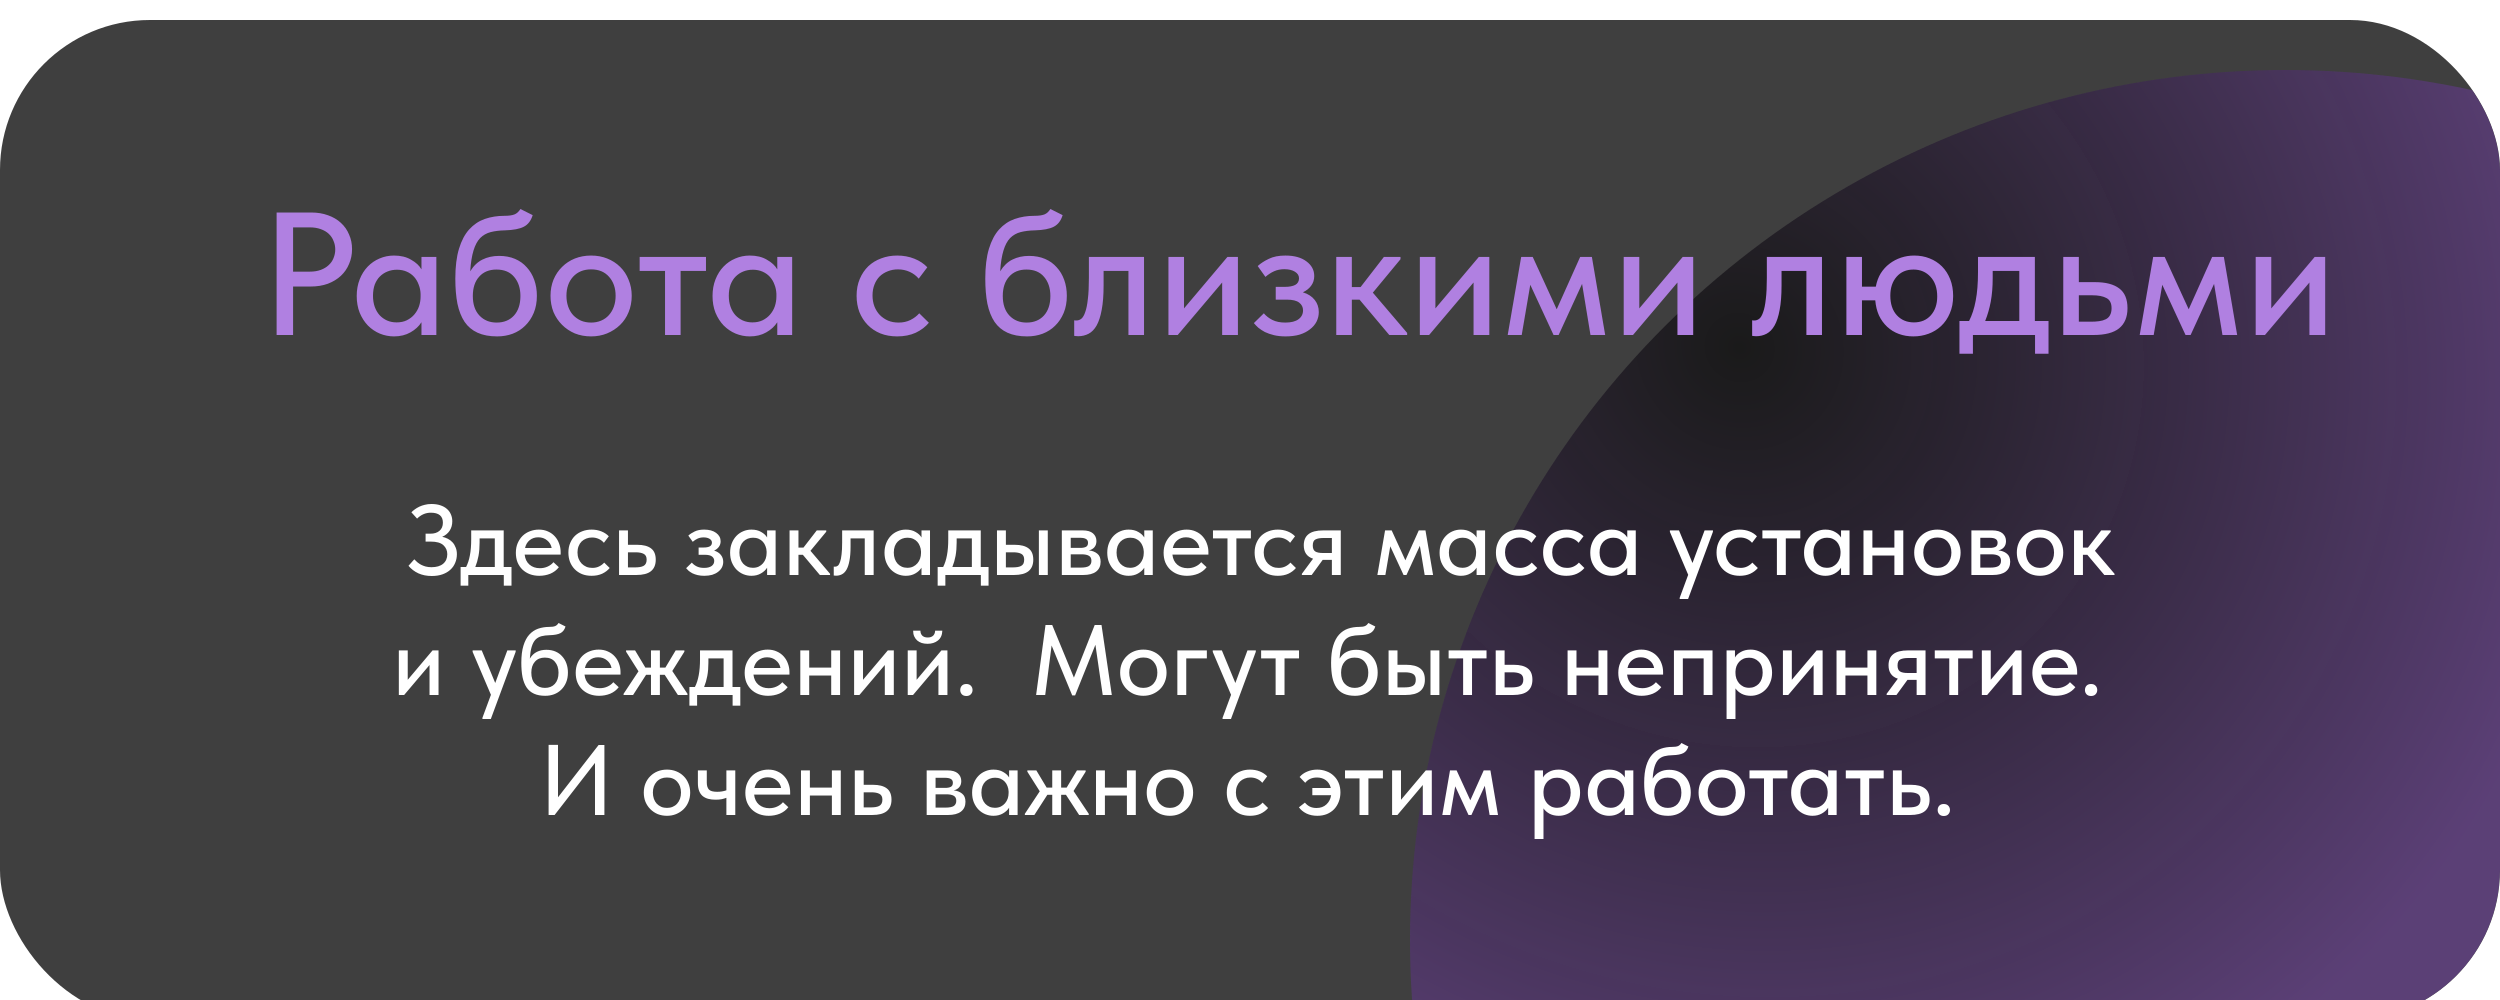 <?xml version="1.0" encoding="UTF-8"?> <svg xmlns="http://www.w3.org/2000/svg" width="500" height="200" viewBox="0 0 500 200" fill="none"> <g filter="url(#filter0_i_138_806)"> <g clip-path="url(#clip0_138_806)"> <rect width="500" height="200" rx="30" fill="#151515" fill-opacity="0.82"></rect> <g filter="url(#filter1_f_138_806)"> <ellipse cx="457" cy="184" rx="175" ry="174" fill="url(#paint0_diamond_138_806)"></ellipse> </g> <g filter="url(#filter2_f_138_806)"> <ellipse cx="811" cy="423" rx="214" ry="222" fill="url(#paint1_diamond_138_806)"></ellipse> </g> <path d="M86.358 111.2C85.345 111.2 84.445 111.02 83.658 110.66C82.885 110.3 82.232 109.8 81.698 109.16L82.858 107.86C83.045 108.047 83.245 108.24 83.458 108.44C83.685 108.627 83.932 108.793 84.198 108.94C84.478 109.087 84.785 109.207 85.118 109.3C85.465 109.393 85.858 109.44 86.298 109.44C87.298 109.44 88.072 109.213 88.618 108.76C89.178 108.293 89.458 107.653 89.458 106.84C89.458 106.12 89.198 105.52 88.678 105.04C88.158 104.56 87.325 104.32 86.178 104.32H85.118V102.74H86.058C86.845 102.74 87.458 102.547 87.898 102.16C88.352 101.773 88.578 101.233 88.578 100.54C88.578 99.207 87.772 98.54 86.158 98.54C85.132 98.54 84.218 98.933 83.418 99.72L82.278 98.46C82.465 98.26 82.692 98.067 82.958 97.88C83.225 97.68 83.525 97.5 83.858 97.34C84.192 97.18 84.558 97.053 84.958 96.96C85.358 96.853 85.798 96.8 86.278 96.8C86.958 96.8 87.558 96.887 88.078 97.06C88.598 97.233 89.032 97.473 89.378 97.78C89.738 98.087 90.005 98.453 90.178 98.88C90.365 99.293 90.458 99.753 90.458 100.26C90.458 100.98 90.278 101.613 89.918 102.16C89.558 102.693 89.065 103.093 88.438 103.36C88.838 103.44 89.218 103.573 89.578 103.76C89.938 103.947 90.252 104.187 90.518 104.48C90.785 104.773 90.992 105.12 91.138 105.52C91.298 105.907 91.378 106.347 91.378 106.84C91.378 107.453 91.265 108.027 91.038 108.56C90.825 109.093 90.505 109.553 90.078 109.94C89.665 110.327 89.145 110.633 88.518 110.86C87.892 111.087 87.172 111.2 86.358 111.2ZM92.121 109.4H93.221C93.567 108.72 93.82 107.94 93.981 107.06C94.154 106.167 94.24 105.093 94.24 103.84V102.08H100.74V109.4H102.3V113.14H100.76V111H93.66V113.14H92.121V109.4ZM95.921 104.5C95.921 105.487 95.847 106.38 95.701 107.18C95.554 107.967 95.341 108.707 95.061 109.4H98.96V103.68H95.921V104.5ZM107.851 111.16C107.171 111.16 106.544 111.053 105.971 110.84C105.411 110.627 104.917 110.32 104.491 109.92C104.077 109.52 103.751 109.04 103.511 108.48C103.284 107.907 103.171 107.267 103.171 106.56C103.171 105.827 103.297 105.173 103.551 104.6C103.804 104.027 104.137 103.54 104.551 103.14C104.977 102.74 105.464 102.44 106.011 102.24C106.571 102.027 107.157 101.92 107.771 101.92C108.464 101.92 109.077 102.047 109.611 102.3C110.157 102.54 110.617 102.873 110.991 103.3C111.364 103.713 111.644 104.193 111.831 104.74C112.031 105.273 112.131 105.833 112.131 106.42V106.92H104.931C105.024 107.773 105.344 108.44 105.891 108.92C106.451 109.4 107.144 109.64 107.971 109.64C108.531 109.64 109.044 109.533 109.511 109.32C109.991 109.107 110.384 108.813 110.691 108.44L111.771 109.44C111.331 110.013 110.764 110.447 110.071 110.74C109.377 111.02 108.637 111.16 107.851 111.16ZM107.651 103.46C106.984 103.46 106.411 103.653 105.931 104.04C105.464 104.413 105.157 104.933 105.011 105.6H110.331C110.224 104.987 109.924 104.48 109.431 104.08C108.951 103.667 108.357 103.46 107.651 103.46ZM118.318 111.16C117.612 111.16 116.972 111.047 116.398 110.82C115.825 110.58 115.338 110.253 114.938 109.84C114.538 109.427 114.225 108.94 113.998 108.38C113.785 107.807 113.678 107.187 113.678 106.52C113.678 105.8 113.798 105.16 114.038 104.6C114.278 104.027 114.605 103.54 115.018 103.14C115.445 102.74 115.938 102.44 116.498 102.24C117.058 102.027 117.665 101.92 118.318 101.92C119.025 101.92 119.678 102.04 120.278 102.28C120.878 102.52 121.372 102.847 121.758 103.26L120.778 104.56C120.498 104.227 120.152 103.967 119.738 103.78C119.325 103.593 118.878 103.5 118.398 103.5C117.985 103.5 117.598 103.573 117.238 103.72C116.892 103.853 116.585 104.047 116.318 104.3C116.065 104.553 115.865 104.867 115.718 105.24C115.572 105.613 115.498 106.027 115.498 106.48C115.498 106.933 115.572 107.353 115.718 107.74C115.865 108.113 116.072 108.44 116.338 108.72C116.605 108.987 116.918 109.2 117.278 109.36C117.638 109.507 118.038 109.58 118.478 109.58C118.985 109.58 119.438 109.48 119.838 109.28C120.238 109.08 120.572 108.827 120.838 108.52L121.938 109.6C121.552 110.067 121.052 110.447 120.438 110.74C119.825 111.02 119.118 111.16 118.318 111.16ZM123.81 102.08H125.59V104.96H127.45C128.663 104.96 129.583 105.2 130.21 105.68C130.837 106.147 131.15 106.9 131.15 107.94C131.15 108.953 130.83 109.72 130.19 110.24C129.563 110.747 128.583 111 127.25 111H123.81V102.08ZM126.99 109.48C127.323 109.48 127.63 109.46 127.91 109.42C128.203 109.38 128.457 109.307 128.67 109.2C128.883 109.093 129.043 108.94 129.15 108.74C129.27 108.527 129.33 108.26 129.33 107.94C129.33 107.367 129.137 106.98 128.75 106.78C128.363 106.567 127.817 106.46 127.11 106.46H125.59V109.48H126.99ZM140.845 111.16C140.365 111.16 139.925 111.113 139.525 111.02C139.138 110.927 138.792 110.807 138.485 110.66C138.192 110.5 137.938 110.333 137.725 110.16C137.525 109.973 137.358 109.8 137.225 109.64L138.365 108.52C138.618 108.827 138.945 109.08 139.345 109.28C139.745 109.48 140.238 109.58 140.825 109.58C141.478 109.58 141.978 109.453 142.325 109.2C142.672 108.947 142.845 108.607 142.845 108.18C142.845 107.82 142.698 107.527 142.405 107.3C142.112 107.073 141.645 106.96 141.005 106.96H139.725V105.5H140.765C141.258 105.5 141.652 105.427 141.945 105.28C142.238 105.12 142.385 104.867 142.385 104.52C142.385 104.2 142.225 103.947 141.905 103.76C141.598 103.573 141.198 103.48 140.705 103.48C140.278 103.48 139.885 103.56 139.525 103.72C139.178 103.88 138.852 104.093 138.545 104.36L137.665 103.12C137.998 102.813 138.418 102.54 138.925 102.3C139.432 102.047 140.065 101.92 140.825 101.92C141.838 101.92 142.638 102.14 143.225 102.58C143.825 103.02 144.125 103.58 144.125 104.26C144.125 104.687 144.005 105.06 143.765 105.38C143.538 105.687 143.225 105.933 142.825 106.12C143.425 106.307 143.878 106.6 144.185 107C144.492 107.387 144.645 107.847 144.645 108.38C144.645 108.767 144.558 109.133 144.385 109.48C144.212 109.813 143.958 110.107 143.625 110.36C143.305 110.613 142.912 110.813 142.445 110.96C141.978 111.093 141.445 111.16 140.845 111.16ZM150.282 111.16C149.722 111.16 149.182 111.053 148.662 110.84C148.156 110.627 147.702 110.32 147.302 109.92C146.916 109.52 146.602 109.033 146.362 108.46C146.136 107.887 146.022 107.247 146.022 106.54C146.022 105.847 146.136 105.213 146.362 104.64C146.589 104.067 146.896 103.58 147.282 103.18C147.669 102.78 148.116 102.473 148.622 102.26C149.142 102.033 149.696 101.92 150.282 101.92C151.056 101.92 151.709 102.08 152.242 102.4C152.789 102.707 153.182 103.073 153.422 103.5V102.08H155.122V111H153.422V109.54C153.129 110.007 152.709 110.393 152.162 110.7C151.629 111.007 151.002 111.16 150.282 111.16ZM150.582 109.56C151.022 109.56 151.409 109.48 151.742 109.32C152.089 109.147 152.376 108.927 152.602 108.66C152.842 108.38 153.022 108.067 153.142 107.72C153.262 107.36 153.322 106.987 153.322 106.6V106.3C153.309 105.927 153.236 105.573 153.102 105.24C152.982 104.907 152.809 104.613 152.582 104.36C152.356 104.107 152.076 103.907 151.742 103.76C151.409 103.613 151.036 103.54 150.622 103.54C150.236 103.54 149.876 103.607 149.542 103.74C149.209 103.873 148.916 104.067 148.662 104.32C148.422 104.56 148.229 104.867 148.082 105.24C147.949 105.613 147.882 106.04 147.882 106.52C147.882 106.987 147.949 107.407 148.082 107.78C148.216 108.153 148.402 108.473 148.642 108.74C148.882 108.993 149.162 109.193 149.482 109.34C149.816 109.487 150.182 109.56 150.582 109.56ZM157.912 102.08H159.692V105.52H160.692L163.352 102.08H165.252V102.34L162.092 106.16L166.012 110.76V111H163.972L160.572 106.96H159.692V111H157.912V102.08ZM167.21 111.14C167.09 111.14 166.997 111.133 166.93 111.12C166.863 111.12 166.803 111.113 166.75 111.1V109.32C166.803 109.333 166.85 109.34 166.89 109.34C166.943 109.34 166.983 109.34 167.01 109.34C167.21 109.34 167.397 109.273 167.57 109.14C167.743 108.993 167.89 108.74 168.01 108.38C168.143 108.02 168.243 107.527 168.31 106.9C168.39 106.273 168.43 105.467 168.43 104.48V102.08H174.73V111H172.95V103.68H170.11V105.34C170.11 106.46 170.037 107.393 169.89 108.14C169.757 108.873 169.563 109.467 169.31 109.92C169.057 110.36 168.75 110.673 168.39 110.86C168.03 111.047 167.637 111.14 167.21 111.14ZM181.161 111.16C180.601 111.16 180.061 111.053 179.541 110.84C179.034 110.627 178.581 110.32 178.181 109.92C177.794 109.52 177.481 109.033 177.241 108.46C177.014 107.887 176.901 107.247 176.901 106.54C176.901 105.847 177.014 105.213 177.241 104.64C177.468 104.067 177.774 103.58 178.161 103.18C178.548 102.78 178.994 102.473 179.501 102.26C180.021 102.033 180.574 101.92 181.161 101.92C181.934 101.92 182.588 102.08 183.121 102.4C183.668 102.707 184.061 103.073 184.301 103.5V102.08H186.001V111H184.301V109.54C184.008 110.007 183.588 110.393 183.041 110.7C182.508 111.007 181.881 111.16 181.161 111.16ZM181.461 109.56C181.901 109.56 182.288 109.48 182.621 109.32C182.968 109.147 183.254 108.927 183.481 108.66C183.721 108.38 183.901 108.067 184.021 107.72C184.141 107.36 184.201 106.987 184.201 106.6V106.3C184.188 105.927 184.114 105.573 183.981 105.24C183.861 104.907 183.688 104.613 183.461 104.36C183.234 104.107 182.954 103.907 182.621 103.76C182.288 103.613 181.914 103.54 181.501 103.54C181.114 103.54 180.754 103.607 180.421 103.74C180.088 103.873 179.794 104.067 179.541 104.32C179.301 104.56 179.108 104.867 178.961 105.24C178.828 105.613 178.761 106.04 178.761 106.52C178.761 106.987 178.828 107.407 178.961 107.78C179.094 108.153 179.281 108.473 179.521 108.74C179.761 108.993 180.041 109.193 180.361 109.34C180.694 109.487 181.061 109.56 181.461 109.56ZM187.531 109.4H188.631C188.977 108.72 189.231 107.94 189.391 107.06C189.564 106.167 189.651 105.093 189.651 103.84V102.08H196.151V109.4H197.711V113.14H196.171V111H189.071V113.14H187.531V109.4ZM191.331 104.5C191.331 105.487 191.257 106.38 191.111 107.18C190.964 107.967 190.751 108.707 190.471 109.4H194.371V103.68H191.331V104.5ZM202.956 104.96C204.169 104.96 205.089 105.2 205.716 105.68C206.343 106.147 206.656 106.9 206.656 107.94C206.656 108.953 206.336 109.72 205.696 110.24C205.069 110.747 204.089 111 202.756 111H199.396V102.08H201.176V104.96H202.956ZM207.776 102.08H209.556V111H207.776V102.08ZM202.516 109.48C202.863 109.48 203.176 109.46 203.456 109.42C203.749 109.38 203.996 109.307 204.196 109.2C204.409 109.093 204.569 108.94 204.676 108.74C204.783 108.527 204.836 108.26 204.836 107.94C204.836 107.367 204.649 106.98 204.276 106.78C203.903 106.567 203.363 106.46 202.656 106.46H201.176V109.48H202.516ZM212.365 102.08H216.545C217.465 102.08 218.152 102.28 218.605 102.68C219.058 103.08 219.285 103.593 219.285 104.22C219.285 104.727 219.145 105.14 218.865 105.46C218.598 105.767 218.232 105.973 217.765 106.08C218.445 106.147 219.005 106.36 219.445 106.72C219.898 107.067 220.125 107.613 220.125 108.36C220.125 109.2 219.825 109.853 219.225 110.32C218.638 110.773 217.765 111 216.605 111H212.365V102.08ZM214.145 106.86V109.52H216.145C216.905 109.52 217.452 109.413 217.785 109.2C218.118 108.973 218.285 108.627 218.285 108.16C218.285 107.68 218.118 107.347 217.785 107.16C217.452 106.96 216.958 106.86 216.305 106.86H214.145ZM214.145 103.56V105.58H216.045C216.552 105.58 216.938 105.507 217.205 105.36C217.472 105.213 217.605 104.947 217.605 104.56C217.605 104.2 217.472 103.947 217.205 103.8C216.952 103.64 216.558 103.56 216.025 103.56H214.145ZM225.712 111.16C225.152 111.16 224.612 111.053 224.092 110.84C223.585 110.627 223.132 110.32 222.732 109.92C222.345 109.52 222.032 109.033 221.792 108.46C221.565 107.887 221.452 107.247 221.452 106.54C221.452 105.847 221.565 105.213 221.792 104.64C222.019 104.067 222.325 103.58 222.712 103.18C223.099 102.78 223.545 102.473 224.052 102.26C224.572 102.033 225.125 101.92 225.712 101.92C226.485 101.92 227.139 102.08 227.672 102.4C228.219 102.707 228.612 103.073 228.852 103.5V102.08H230.552V111H228.852V109.54C228.559 110.007 228.139 110.393 227.592 110.7C227.059 111.007 226.432 111.16 225.712 111.16ZM226.012 109.56C226.452 109.56 226.839 109.48 227.172 109.32C227.519 109.147 227.805 108.927 228.032 108.66C228.272 108.38 228.452 108.067 228.572 107.72C228.692 107.36 228.752 106.987 228.752 106.6V106.3C228.739 105.927 228.665 105.573 228.532 105.24C228.412 104.907 228.239 104.613 228.012 104.36C227.785 104.107 227.505 103.907 227.172 103.76C226.839 103.613 226.465 103.54 226.052 103.54C225.665 103.54 225.305 103.607 224.972 103.74C224.639 103.873 224.345 104.067 224.092 104.32C223.852 104.56 223.659 104.867 223.512 105.24C223.379 105.613 223.312 106.04 223.312 106.52C223.312 106.987 223.379 107.407 223.512 107.78C223.645 108.153 223.832 108.473 224.072 108.74C224.312 108.993 224.592 109.193 224.912 109.34C225.245 109.487 225.612 109.56 226.012 109.56ZM237.401 111.16C236.721 111.16 236.095 111.053 235.521 110.84C234.961 110.627 234.468 110.32 234.041 109.92C233.628 109.52 233.301 109.04 233.061 108.48C232.835 107.907 232.721 107.267 232.721 106.56C232.721 105.827 232.848 105.173 233.101 104.6C233.355 104.027 233.688 103.54 234.101 103.14C234.528 102.74 235.015 102.44 235.561 102.24C236.121 102.027 236.708 101.92 237.321 101.92C238.015 101.92 238.628 102.047 239.161 102.3C239.708 102.54 240.168 102.873 240.541 103.3C240.915 103.713 241.195 104.193 241.381 104.74C241.581 105.273 241.681 105.833 241.681 106.42V106.92H234.481C234.575 107.773 234.895 108.44 235.441 108.92C236.001 109.4 236.695 109.64 237.521 109.64C238.081 109.64 238.595 109.533 239.061 109.32C239.541 109.107 239.935 108.813 240.241 108.44L241.321 109.44C240.881 110.013 240.315 110.447 239.621 110.74C238.928 111.02 238.188 111.16 237.401 111.16ZM237.201 103.46C236.535 103.46 235.961 103.653 235.481 104.04C235.015 104.413 234.708 104.933 234.561 105.6H239.881C239.775 104.987 239.475 104.48 238.981 104.08C238.501 103.667 237.908 103.46 237.201 103.46ZM245.496 103.68H242.596V102.08H250.176V103.68H247.276V111H245.496V103.68ZM255.565 111.16C254.858 111.16 254.218 111.047 253.645 110.82C253.071 110.58 252.585 110.253 252.185 109.84C251.785 109.427 251.471 108.94 251.245 108.38C251.031 107.807 250.925 107.187 250.925 106.52C250.925 105.8 251.045 105.16 251.285 104.6C251.525 104.027 251.851 103.54 252.265 103.14C252.691 102.74 253.185 102.44 253.745 102.24C254.305 102.027 254.911 101.92 255.565 101.92C256.271 101.92 256.925 102.04 257.525 102.28C258.125 102.52 258.618 102.847 259.005 103.26L258.025 104.56C257.745 104.227 257.398 103.967 256.985 103.78C256.571 103.593 256.125 103.5 255.645 103.5C255.231 103.5 254.845 103.573 254.485 103.72C254.138 103.853 253.831 104.047 253.565 104.3C253.311 104.553 253.111 104.867 252.965 105.24C252.818 105.613 252.745 106.027 252.745 106.48C252.745 106.933 252.818 107.353 252.965 107.74C253.111 108.113 253.318 108.44 253.585 108.72C253.851 108.987 254.165 109.2 254.525 109.36C254.885 109.507 255.285 109.58 255.725 109.58C256.231 109.58 256.685 109.48 257.085 109.28C257.485 109.08 257.818 108.827 258.085 108.52L259.185 109.6C258.798 110.067 258.298 110.447 257.685 110.74C257.071 111.02 256.365 111.16 255.565 111.16ZM260.375 110.76L262.615 107.74C261.375 107.34 260.755 106.447 260.755 105.06C260.755 104.073 261.068 103.333 261.695 102.84C262.322 102.333 263.308 102.08 264.655 102.08H268.155V111H266.375V107.98H264.535L262.335 111H260.375V110.76ZM266.375 106.6V103.6H264.715C264.022 103.6 263.488 103.693 263.115 103.88C262.742 104.053 262.555 104.46 262.555 105.1C262.555 105.673 262.715 106.067 263.035 106.28C263.355 106.493 263.875 106.6 264.595 106.6H266.375ZM277.014 102.08H278.334L281.074 108.06L283.754 102.08H285.094L286.614 111H284.934L283.974 105.16L281.294 111H280.714L278.054 105.26L277.074 111H275.474L277.014 102.08ZM292.177 111.16C291.617 111.16 291.077 111.053 290.557 110.84C290.05 110.627 289.597 110.32 289.197 109.92C288.81 109.52 288.497 109.033 288.257 108.46C288.03 107.887 287.917 107.247 287.917 106.54C287.917 105.847 288.03 105.213 288.257 104.64C288.483 104.067 288.79 103.58 289.177 103.18C289.563 102.78 290.01 102.473 290.517 102.26C291.037 102.033 291.59 101.92 292.177 101.92C292.95 101.92 293.603 102.08 294.137 102.4C294.683 102.707 295.077 103.073 295.317 103.5V102.08H297.017V111H295.317V109.54C295.023 110.007 294.603 110.393 294.057 110.7C293.523 111.007 292.897 111.16 292.177 111.16ZM292.477 109.56C292.917 109.56 293.303 109.48 293.637 109.32C293.983 109.147 294.27 108.927 294.497 108.66C294.737 108.38 294.917 108.067 295.037 107.72C295.157 107.36 295.217 106.987 295.217 106.6V106.3C295.203 105.927 295.13 105.573 294.997 105.24C294.877 104.907 294.703 104.613 294.477 104.36C294.25 104.107 293.97 103.907 293.637 103.76C293.303 103.613 292.93 103.54 292.517 103.54C292.13 103.54 291.77 103.607 291.437 103.74C291.103 103.873 290.81 104.067 290.557 104.32C290.317 104.56 290.123 104.867 289.977 105.24C289.843 105.613 289.777 106.04 289.777 106.52C289.777 106.987 289.843 107.407 289.977 107.78C290.11 108.153 290.297 108.473 290.537 108.74C290.777 108.993 291.057 109.193 291.377 109.34C291.71 109.487 292.077 109.56 292.477 109.56ZM303.826 111.16C303.12 111.16 302.48 111.047 301.906 110.82C301.333 110.58 300.846 110.253 300.446 109.84C300.046 109.427 299.733 108.94 299.506 108.38C299.293 107.807 299.186 107.187 299.186 106.52C299.186 105.8 299.306 105.16 299.546 104.6C299.786 104.027 300.113 103.54 300.526 103.14C300.953 102.74 301.446 102.44 302.006 102.24C302.566 102.027 303.173 101.92 303.826 101.92C304.533 101.92 305.186 102.04 305.786 102.28C306.386 102.52 306.88 102.847 307.266 103.26L306.286 104.56C306.006 104.227 305.66 103.967 305.246 103.78C304.833 103.593 304.386 103.5 303.906 103.5C303.493 103.5 303.106 103.573 302.746 103.72C302.4 103.853 302.093 104.047 301.826 104.3C301.573 104.553 301.373 104.867 301.226 105.24C301.08 105.613 301.006 106.027 301.006 106.48C301.006 106.933 301.08 107.353 301.226 107.74C301.373 108.113 301.58 108.44 301.846 108.72C302.113 108.987 302.426 109.2 302.786 109.36C303.146 109.507 303.546 109.58 303.986 109.58C304.493 109.58 304.946 109.48 305.346 109.28C305.746 109.08 306.08 108.827 306.346 108.52L307.446 109.6C307.06 110.067 306.56 110.447 305.946 110.74C305.333 111.02 304.626 111.16 303.826 111.16ZM313.26 111.16C312.553 111.16 311.913 111.047 311.34 110.82C310.767 110.58 310.28 110.253 309.88 109.84C309.48 109.427 309.167 108.94 308.94 108.38C308.727 107.807 308.62 107.187 308.62 106.52C308.62 105.8 308.74 105.16 308.98 104.6C309.22 104.027 309.547 103.54 309.96 103.14C310.387 102.74 310.88 102.44 311.44 102.24C312 102.027 312.607 101.92 313.26 101.92C313.967 101.92 314.62 102.04 315.22 102.28C315.82 102.52 316.313 102.847 316.7 103.26L315.72 104.56C315.44 104.227 315.093 103.967 314.68 103.78C314.267 103.593 313.82 103.5 313.34 103.5C312.927 103.5 312.54 103.573 312.18 103.72C311.833 103.853 311.527 104.047 311.26 104.3C311.007 104.553 310.807 104.867 310.66 105.24C310.513 105.613 310.44 106.027 310.44 106.48C310.44 106.933 310.513 107.353 310.66 107.74C310.807 108.113 311.013 108.44 311.28 108.72C311.547 108.987 311.86 109.2 312.22 109.36C312.58 109.507 312.98 109.58 313.42 109.58C313.927 109.58 314.38 109.48 314.78 109.28C315.18 109.08 315.513 108.827 315.78 108.52L316.88 109.6C316.493 110.067 315.993 110.447 315.38 110.74C314.767 111.02 314.06 111.16 313.26 111.16ZM322.313 111.16C321.753 111.16 321.213 111.053 320.693 110.84C320.187 110.627 319.733 110.32 319.333 109.92C318.947 109.52 318.633 109.033 318.393 108.46C318.167 107.887 318.053 107.247 318.053 106.54C318.053 105.847 318.167 105.213 318.393 104.64C318.62 104.067 318.927 103.58 319.313 103.18C319.7 102.78 320.147 102.473 320.653 102.26C321.173 102.033 321.727 101.92 322.313 101.92C323.087 101.92 323.74 102.08 324.273 102.4C324.82 102.707 325.213 103.073 325.453 103.5V102.08H327.153V111H325.453V109.54C325.16 110.007 324.74 110.393 324.193 110.7C323.66 111.007 323.033 111.16 322.313 111.16ZM322.613 109.56C323.053 109.56 323.44 109.48 323.773 109.32C324.12 109.147 324.407 108.927 324.633 108.66C324.873 108.38 325.053 108.067 325.173 107.72C325.293 107.36 325.353 106.987 325.353 106.6V106.3C325.34 105.927 325.267 105.573 325.133 105.24C325.013 104.907 324.84 104.613 324.613 104.36C324.387 104.107 324.107 103.907 323.773 103.76C323.44 103.613 323.067 103.54 322.653 103.54C322.267 103.54 321.907 103.607 321.573 103.74C321.24 103.873 320.947 104.067 320.693 104.32C320.453 104.56 320.26 104.867 320.113 105.24C319.98 105.613 319.913 106.04 319.913 106.52C319.913 106.987 319.98 107.407 320.113 107.78C320.247 108.153 320.433 108.473 320.673 108.74C320.913 108.993 321.193 109.193 321.513 109.34C321.847 109.487 322.213 109.56 322.613 109.56ZM335.938 115.56L337.638 110.96L333.978 102.38V102.08H335.798L338.498 108.6L340.918 102.08H342.598L342.578 102.38L337.618 115.8H335.938V115.56ZM347.947 111.16C347.241 111.16 346.601 111.047 346.027 110.82C345.454 110.58 344.967 110.253 344.567 109.84C344.167 109.427 343.854 108.94 343.627 108.38C343.414 107.807 343.307 107.187 343.307 106.52C343.307 105.8 343.427 105.16 343.667 104.6C343.907 104.027 344.234 103.54 344.647 103.14C345.074 102.74 345.567 102.44 346.127 102.24C346.687 102.027 347.294 101.92 347.947 101.92C348.654 101.92 349.307 102.04 349.907 102.28C350.507 102.52 351.001 102.847 351.387 103.26L350.407 104.56C350.127 104.227 349.781 103.967 349.367 103.78C348.954 103.593 348.507 103.5 348.027 103.5C347.614 103.5 347.227 103.573 346.867 103.72C346.521 103.853 346.214 104.047 345.947 104.3C345.694 104.553 345.494 104.867 345.347 105.24C345.201 105.613 345.127 106.027 345.127 106.48C345.127 106.933 345.201 107.353 345.347 107.74C345.494 108.113 345.701 108.44 345.967 108.72C346.234 108.987 346.547 109.2 346.907 109.36C347.267 109.507 347.667 109.58 348.107 109.58C348.614 109.58 349.067 109.48 349.467 109.28C349.867 109.08 350.201 108.827 350.467 108.52L351.567 109.6C351.181 110.067 350.681 110.447 350.067 110.74C349.454 111.02 348.747 111.16 347.947 111.16ZM355.379 103.68H352.479V102.08H360.059V103.68H357.159V111H355.379V103.68ZM365.067 111.16C364.507 111.16 363.967 111.053 363.447 110.84C362.941 110.627 362.487 110.32 362.087 109.92C361.701 109.52 361.387 109.033 361.147 108.46C360.921 107.887 360.807 107.247 360.807 106.54C360.807 105.847 360.921 105.213 361.147 104.64C361.374 104.067 361.681 103.58 362.067 103.18C362.454 102.78 362.901 102.473 363.407 102.26C363.927 102.033 364.481 101.92 365.067 101.92C365.841 101.92 366.494 102.08 367.027 102.4C367.574 102.707 367.967 103.073 368.207 103.5V102.08H369.907V111H368.207V109.54C367.914 110.007 367.494 110.393 366.947 110.7C366.414 111.007 365.787 111.16 365.067 111.16ZM365.367 109.56C365.807 109.56 366.194 109.48 366.527 109.32C366.874 109.147 367.161 108.927 367.387 108.66C367.627 108.38 367.807 108.067 367.927 107.72C368.047 107.36 368.107 106.987 368.107 106.6V106.3C368.094 105.927 368.021 105.573 367.887 105.24C367.767 104.907 367.594 104.613 367.367 104.36C367.141 104.107 366.861 103.907 366.527 103.76C366.194 103.613 365.821 103.54 365.407 103.54C365.021 103.54 364.661 103.607 364.327 103.74C363.994 103.873 363.701 104.067 363.447 104.32C363.207 104.56 363.014 104.867 362.867 105.24C362.734 105.613 362.667 106.04 362.667 106.52C362.667 106.987 362.734 107.407 362.867 107.78C363.001 108.153 363.187 108.473 363.427 108.74C363.667 108.993 363.947 109.193 364.267 109.34C364.601 109.487 364.967 109.56 365.367 109.56ZM378.877 107.1H374.477V111H372.697V102.08H374.477V105.52H378.877V102.08H380.657V111H378.877V107.1ZM387.479 111.16C386.812 111.16 386.192 111.047 385.619 110.82C385.059 110.58 384.572 110.253 384.159 109.84C383.745 109.427 383.419 108.94 383.179 108.38C382.952 107.807 382.839 107.187 382.839 106.52C382.839 105.853 382.952 105.24 383.179 104.68C383.419 104.107 383.745 103.62 384.159 103.22C384.572 102.807 385.059 102.487 385.619 102.26C386.192 102.033 386.812 101.92 387.479 101.92C388.145 101.92 388.759 102.033 389.319 102.26C389.892 102.487 390.385 102.807 390.799 103.22C391.212 103.62 391.532 104.107 391.759 104.68C391.999 105.24 392.119 105.853 392.119 106.52C392.119 107.2 391.999 107.827 391.759 108.4C391.532 108.96 391.205 109.447 390.779 109.86C390.365 110.26 389.872 110.58 389.299 110.82C388.739 111.047 388.132 111.16 387.479 111.16ZM387.479 109.58C387.892 109.58 388.272 109.507 388.619 109.36C388.965 109.213 389.259 109.007 389.499 108.74C389.752 108.46 389.945 108.133 390.079 107.76C390.212 107.387 390.279 106.973 390.279 106.52C390.279 105.627 390.025 104.9 389.519 104.34C389.025 103.78 388.345 103.5 387.479 103.5C386.625 103.5 385.939 103.78 385.419 104.34C384.912 104.9 384.659 105.627 384.659 106.52C384.659 106.96 384.725 107.373 384.859 107.76C384.992 108.133 385.179 108.453 385.419 108.72C385.672 108.987 385.972 109.2 386.319 109.36C386.665 109.507 387.052 109.58 387.479 109.58ZM394.279 102.08H398.459C399.379 102.08 400.066 102.28 400.519 102.68C400.972 103.08 401.199 103.593 401.199 104.22C401.199 104.727 401.059 105.14 400.779 105.46C400.512 105.767 400.146 105.973 399.679 106.08C400.359 106.147 400.919 106.36 401.359 106.72C401.812 107.067 402.039 107.613 402.039 108.36C402.039 109.2 401.739 109.853 401.139 110.32C400.552 110.773 399.679 111 398.519 111H394.279V102.08ZM396.059 106.86V109.52H398.059C398.819 109.52 399.366 109.413 399.699 109.2C400.032 108.973 400.199 108.627 400.199 108.16C400.199 107.68 400.032 107.347 399.699 107.16C399.366 106.96 398.872 106.86 398.219 106.86H396.059ZM396.059 103.56V105.58H397.959C398.466 105.58 398.852 105.507 399.119 105.36C399.386 105.213 399.519 104.947 399.519 104.56C399.519 104.2 399.386 103.947 399.119 103.8C398.866 103.64 398.472 103.56 397.939 103.56H396.059ZM408.006 111.16C407.339 111.16 406.719 111.047 406.146 110.82C405.586 110.58 405.099 110.253 404.686 109.84C404.273 109.427 403.946 108.94 403.706 108.38C403.479 107.807 403.366 107.187 403.366 106.52C403.366 105.853 403.479 105.24 403.706 104.68C403.946 104.107 404.273 103.62 404.686 103.22C405.099 102.807 405.586 102.487 406.146 102.26C406.719 102.033 407.339 101.92 408.006 101.92C408.673 101.92 409.286 102.033 409.846 102.26C410.419 102.487 410.913 102.807 411.326 103.22C411.739 103.62 412.059 104.107 412.286 104.68C412.526 105.24 412.646 105.853 412.646 106.52C412.646 107.2 412.526 107.827 412.286 108.4C412.059 108.96 411.733 109.447 411.306 109.86C410.893 110.26 410.399 110.58 409.826 110.82C409.266 111.047 408.659 111.16 408.006 111.16ZM408.006 109.58C408.419 109.58 408.799 109.507 409.146 109.36C409.493 109.213 409.786 109.007 410.026 108.74C410.279 108.46 410.473 108.133 410.606 107.76C410.739 107.387 410.806 106.973 410.806 106.52C410.806 105.627 410.553 104.9 410.046 104.34C409.553 103.78 408.873 103.5 408.006 103.5C407.153 103.5 406.466 103.78 405.946 104.34C405.439 104.9 405.186 105.627 405.186 106.52C405.186 106.96 405.253 107.373 405.386 107.76C405.519 108.133 405.706 108.453 405.946 108.72C406.199 108.987 406.499 109.2 406.846 109.36C407.193 109.507 407.579 109.58 408.006 109.58ZM414.806 102.08H416.586V105.52H417.586L420.246 102.08H422.146V102.34L418.986 106.16L422.906 110.76V111H420.866L417.466 106.96H416.586V111H414.806V102.08ZM79.767 126.08H81.547V131.96L86.507 126.08H87.707V135H85.907V129L80.827 135H79.767V126.08ZM96.485 139.56L98.185 134.96L94.525 126.38V126.08H96.345L99.045 132.6L101.465 126.08H103.145L103.125 126.38L98.165 139.8H96.485V139.56ZM109.044 135.16C108.164 135.16 107.418 135.02 106.804 134.74C106.191 134.46 105.698 134.047 105.324 133.5C104.951 132.94 104.678 132.247 104.504 131.42C104.344 130.593 104.264 129.64 104.264 128.56C104.264 127.2 104.404 126.06 104.684 125.14C104.964 124.22 105.351 123.487 105.844 122.94C106.351 122.38 106.944 121.98 107.624 121.74C108.318 121.5 109.064 121.38 109.864 121.38C110.371 121.38 110.758 121.327 111.024 121.22C111.291 121.113 111.518 120.907 111.704 120.6L113.104 121.3C112.918 121.927 112.584 122.367 112.104 122.62C111.624 122.873 110.898 123.013 109.924 123.04C109.311 123.053 108.771 123.12 108.304 123.24C107.838 123.36 107.438 123.587 107.104 123.92C106.784 124.253 106.531 124.727 106.344 125.34C106.158 125.94 106.031 126.733 105.964 127.72C106.351 127.093 106.818 126.647 107.364 126.38C107.924 126.1 108.558 125.96 109.264 125.96C109.944 125.96 110.551 126.073 111.084 126.3C111.618 126.527 112.064 126.847 112.424 127.26C112.798 127.66 113.084 128.14 113.284 128.7C113.484 129.26 113.584 129.867 113.584 130.52C113.584 131.253 113.464 131.907 113.224 132.48C112.984 133.053 112.658 133.54 112.244 133.94C111.844 134.34 111.364 134.647 110.804 134.86C110.258 135.06 109.671 135.16 109.044 135.16ZM108.984 133.58C109.811 133.58 110.471 133.313 110.964 132.78C111.458 132.233 111.704 131.487 111.704 130.54C111.704 129.647 111.464 128.92 110.984 128.36C110.518 127.8 109.844 127.52 108.964 127.52C108.124 127.52 107.464 127.793 106.984 128.34C106.504 128.873 106.264 129.607 106.264 130.54C106.264 131.5 106.518 132.247 107.024 132.78C107.531 133.313 108.184 133.58 108.984 133.58ZM119.823 135.16C119.143 135.16 118.517 135.053 117.943 134.84C117.383 134.627 116.89 134.32 116.463 133.92C116.05 133.52 115.723 133.04 115.483 132.48C115.257 131.907 115.143 131.267 115.143 130.56C115.143 129.827 115.27 129.173 115.523 128.6C115.777 128.027 116.11 127.54 116.523 127.14C116.95 126.74 117.437 126.44 117.983 126.24C118.543 126.027 119.13 125.92 119.743 125.92C120.437 125.92 121.05 126.047 121.583 126.3C122.13 126.54 122.59 126.873 122.963 127.3C123.337 127.713 123.617 128.193 123.803 128.74C124.003 129.273 124.103 129.833 124.103 130.42V130.92H116.903C116.997 131.773 117.317 132.44 117.863 132.92C118.423 133.4 119.117 133.64 119.943 133.64C120.503 133.64 121.017 133.533 121.483 133.32C121.963 133.107 122.357 132.813 122.663 132.44L123.743 133.44C123.303 134.013 122.737 134.447 122.043 134.74C121.35 135.02 120.61 135.16 119.823 135.16ZM119.623 127.46C118.957 127.46 118.383 127.653 117.903 128.04C117.437 128.413 117.13 128.933 116.983 129.6H122.303C122.197 128.987 121.897 128.48 121.403 128.08C120.923 127.667 120.33 127.46 119.623 127.46ZM124.716 134.76L127.696 130.26L125.216 126.34V126.08H127.016L129.076 129.52H130.196V126.08H131.976V129.52H133.076L135.136 126.08H136.876V126.34L134.456 130.2L137.496 134.76V135H135.576L132.936 130.96H131.976V135H130.196V130.96H129.216L126.616 135H124.716V134.76ZM137.882 133.4H138.982C139.329 132.72 139.582 131.94 139.742 131.06C139.916 130.167 140.002 129.093 140.002 127.84V126.08H146.502V133.4H148.062V137.14H146.522V135H139.422V137.14H137.882V133.4ZM141.682 128.5C141.682 129.487 141.609 130.38 141.462 131.18C141.316 131.967 141.102 132.707 140.822 133.4H144.722V127.68H141.682V128.5ZM153.612 135.16C152.932 135.16 152.306 135.053 151.732 134.84C151.172 134.627 150.679 134.32 150.252 133.92C149.839 133.52 149.512 133.04 149.272 132.48C149.046 131.907 148.932 131.267 148.932 130.56C148.932 129.827 149.059 129.173 149.312 128.6C149.566 128.027 149.899 127.54 150.312 127.14C150.739 126.74 151.226 126.44 151.772 126.24C152.332 126.027 152.919 125.92 153.532 125.92C154.226 125.92 154.839 126.047 155.372 126.3C155.919 126.54 156.379 126.873 156.752 127.3C157.126 127.713 157.406 128.193 157.592 128.74C157.792 129.273 157.892 129.833 157.892 130.42V130.92H150.692C150.786 131.773 151.106 132.44 151.652 132.92C152.212 133.4 152.906 133.64 153.732 133.64C154.292 133.64 154.806 133.533 155.272 133.32C155.752 133.107 156.146 132.813 156.452 132.44L157.532 133.44C157.092 134.013 156.526 134.447 155.832 134.74C155.139 135.02 154.399 135.16 153.612 135.16ZM153.412 127.46C152.746 127.46 152.172 127.653 151.692 128.04C151.226 128.413 150.919 128.933 150.772 129.6H156.092C155.986 128.987 155.686 128.48 155.192 128.08C154.712 127.667 154.119 127.46 153.412 127.46ZM166.24 131.1H161.84V135H160.06V126.08H161.84V129.52H166.24V126.08H168.02V135H166.24V131.1ZM170.822 126.08H172.602V131.96L177.562 126.08H178.762V135H176.962V129L171.882 135H170.822V126.08ZM181.545 126.08H183.325V131.96L188.285 126.08H189.485V135H187.685V129L182.605 135H181.545V126.08ZM185.505 124.76C185.091 124.76 184.705 124.707 184.345 124.6C183.998 124.48 183.698 124.313 183.445 124.1C183.191 123.873 182.991 123.6 182.845 123.28C182.698 122.947 182.625 122.567 182.625 122.14H184.085C184.085 122.54 184.205 122.867 184.445 123.12C184.698 123.373 185.065 123.5 185.545 123.5C186.011 123.5 186.371 123.38 186.625 123.14C186.878 122.9 187.011 122.567 187.025 122.14H188.465C188.438 123.007 188.145 123.66 187.585 124.1C187.038 124.54 186.345 124.76 185.505 124.76ZM193.267 135.2C192.881 135.2 192.581 135.087 192.367 134.86C192.154 134.62 192.047 134.34 192.047 134.02C192.047 133.673 192.147 133.387 192.347 133.16C192.561 132.92 192.867 132.8 193.267 132.8C193.667 132.8 193.974 132.92 194.187 133.16C194.401 133.387 194.507 133.673 194.507 134.02C194.507 134.34 194.394 134.62 194.167 134.86C193.954 135.087 193.654 135.2 193.267 135.2ZM209.102 121H210.442L214.782 131.52L218.942 121H220.302L222.362 135H220.542L219.082 124.96L215.022 135.08H214.442L210.322 125.1L209.042 135H207.222L209.102 121ZM228.67 135.16C228.003 135.16 227.383 135.047 226.81 134.82C226.25 134.58 225.763 134.253 225.35 133.84C224.937 133.427 224.61 132.94 224.37 132.38C224.143 131.807 224.03 131.187 224.03 130.52C224.03 129.853 224.143 129.24 224.37 128.68C224.61 128.107 224.937 127.62 225.35 127.22C225.763 126.807 226.25 126.487 226.81 126.26C227.383 126.033 228.003 125.92 228.67 125.92C229.337 125.92 229.95 126.033 230.51 126.26C231.083 126.487 231.577 126.807 231.99 127.22C232.403 127.62 232.723 128.107 232.95 128.68C233.19 129.24 233.31 129.853 233.31 130.52C233.31 131.2 233.19 131.827 232.95 132.4C232.723 132.96 232.397 133.447 231.97 133.86C231.557 134.26 231.063 134.58 230.49 134.82C229.93 135.047 229.323 135.16 228.67 135.16ZM228.67 133.58C229.083 133.58 229.463 133.507 229.81 133.36C230.157 133.213 230.45 133.007 230.69 132.74C230.943 132.46 231.137 132.133 231.27 131.76C231.403 131.387 231.47 130.973 231.47 130.52C231.47 129.627 231.217 128.9 230.71 128.34C230.217 127.78 229.537 127.5 228.67 127.5C227.817 127.5 227.13 127.78 226.61 128.34C226.103 128.9 225.85 129.627 225.85 130.52C225.85 130.96 225.917 131.373 226.05 131.76C226.183 132.133 226.37 132.453 226.61 132.72C226.863 132.987 227.163 133.2 227.51 133.36C227.857 133.507 228.243 133.58 228.67 133.58ZM235.47 126.08H241.37V127.68H237.25V135H235.47V126.08ZM244.513 139.56L246.213 134.96L242.553 126.38V126.08H244.373L247.073 132.6L249.493 126.08H251.173L251.153 126.38L246.193 139.8H244.513V139.56ZM255.125 127.68H252.225V126.08H259.805V127.68H256.905V135H255.125V127.68ZM270.998 135.16C270.118 135.16 269.371 135.02 268.758 134.74C268.144 134.46 267.651 134.047 267.278 133.5C266.904 132.94 266.631 132.247 266.458 131.42C266.298 130.593 266.218 129.64 266.218 128.56C266.218 127.2 266.358 126.06 266.638 125.14C266.918 124.22 267.304 123.487 267.798 122.94C268.304 122.38 268.898 121.98 269.578 121.74C270.271 121.5 271.018 121.38 271.818 121.38C272.324 121.38 272.711 121.327 272.978 121.22C273.244 121.113 273.471 120.907 273.658 120.6L275.058 121.3C274.871 121.927 274.538 122.367 274.058 122.62C273.578 122.873 272.851 123.013 271.878 123.04C271.264 123.053 270.724 123.12 270.258 123.24C269.791 123.36 269.391 123.587 269.058 123.92C268.738 124.253 268.484 124.727 268.298 125.34C268.111 125.94 267.984 126.733 267.918 127.72C268.304 127.093 268.771 126.647 269.318 126.38C269.878 126.1 270.511 125.96 271.218 125.96C271.898 125.96 272.504 126.073 273.038 126.3C273.571 126.527 274.018 126.847 274.378 127.26C274.751 127.66 275.038 128.14 275.238 128.7C275.438 129.26 275.537 129.867 275.537 130.52C275.537 131.253 275.418 131.907 275.178 132.48C274.938 133.053 274.611 133.54 274.198 133.94C273.798 134.34 273.318 134.647 272.758 134.86C272.211 135.06 271.624 135.16 270.998 135.16ZM270.938 133.58C271.764 133.58 272.424 133.313 272.918 132.78C273.411 132.233 273.658 131.487 273.658 130.54C273.658 129.647 273.418 128.92 272.938 128.36C272.471 127.8 271.798 127.52 270.918 127.52C270.078 127.52 269.418 127.793 268.938 128.34C268.458 128.873 268.218 129.607 268.218 130.54C268.218 131.5 268.471 132.247 268.978 132.78C269.484 133.313 270.138 133.58 270.938 133.58ZM281.276 128.96C282.49 128.96 283.41 129.2 284.036 129.68C284.663 130.147 284.976 130.9 284.976 131.94C284.976 132.953 284.656 133.72 284.016 134.24C283.39 134.747 282.41 135 281.076 135H277.716V126.08H279.496V128.96H281.276ZM286.096 126.08H287.876V135H286.096V126.08ZM280.836 133.48C281.183 133.48 281.496 133.46 281.776 133.42C282.07 133.38 282.316 133.307 282.516 133.2C282.73 133.093 282.89 132.94 282.996 132.74C283.103 132.527 283.156 132.26 283.156 131.94C283.156 131.367 282.97 130.98 282.596 130.78C282.223 130.567 281.683 130.46 280.976 130.46H279.496V133.48H280.836ZM292.625 127.68H289.725V126.08H297.305V127.68H294.405V135H292.625V127.68ZM299.142 126.08H300.922V128.96H302.782C303.996 128.96 304.916 129.2 305.542 129.68C306.169 130.147 306.482 130.9 306.482 131.94C306.482 132.953 306.162 133.72 305.522 134.24C304.896 134.747 303.916 135 302.582 135H299.142V126.08ZM302.322 133.48C302.656 133.48 302.962 133.46 303.242 133.42C303.536 133.38 303.789 133.307 304.002 133.2C304.216 133.093 304.376 132.94 304.482 132.74C304.602 132.527 304.662 132.26 304.662 131.94C304.662 131.367 304.469 130.98 304.082 130.78C303.696 130.567 303.149 130.46 302.442 130.46H300.922V133.48H302.322ZM319.697 131.1H315.297V135H313.517V126.08H315.297V129.52H319.697V126.08H321.477V135H319.697V131.1ZM328.339 135.16C327.659 135.16 327.032 135.053 326.459 134.84C325.899 134.627 325.406 134.32 324.979 133.92C324.566 133.52 324.239 133.04 323.999 132.48C323.772 131.907 323.659 131.267 323.659 130.56C323.659 129.827 323.786 129.173 324.039 128.6C324.292 128.027 324.626 127.54 325.039 127.14C325.466 126.74 325.952 126.44 326.499 126.24C327.059 126.027 327.646 125.92 328.259 125.92C328.952 125.92 329.566 126.047 330.099 126.3C330.646 126.54 331.106 126.873 331.479 127.3C331.852 127.713 332.132 128.193 332.319 128.74C332.519 129.273 332.619 129.833 332.619 130.42V130.92H325.419C325.512 131.773 325.832 132.44 326.379 132.92C326.939 133.4 327.632 133.64 328.459 133.64C329.019 133.64 329.532 133.533 329.999 133.32C330.479 133.107 330.872 132.813 331.179 132.44L332.259 133.44C331.819 134.013 331.252 134.447 330.559 134.74C329.866 135.02 329.126 135.16 328.339 135.16ZM328.139 127.46C327.472 127.46 326.899 127.653 326.419 128.04C325.952 128.413 325.646 128.933 325.499 129.6H330.819C330.712 128.987 330.412 128.48 329.919 128.08C329.439 127.667 328.846 127.46 328.139 127.46ZM334.787 126.08H342.507V135H340.727V127.68H336.567V135H334.787V126.08ZM345.314 139.8V126.08H346.994V127.5C347.221 127.073 347.607 126.707 348.154 126.4C348.701 126.08 349.367 125.92 350.154 125.92C350.727 125.92 351.274 126.033 351.794 126.26C352.314 126.473 352.767 126.78 353.154 127.18C353.541 127.58 353.847 128.067 354.074 128.64C354.301 129.213 354.414 129.847 354.414 130.54C354.414 131.247 354.294 131.887 354.054 132.46C353.827 133.033 353.514 133.52 353.114 133.92C352.727 134.32 352.274 134.627 351.754 134.84C351.247 135.053 350.714 135.16 350.154 135.16C349.474 135.16 348.867 135.027 348.334 134.76C347.814 134.48 347.401 134.12 347.094 133.68V139.8H345.314ZM349.814 127.54C349.387 127.54 349.007 127.613 348.674 127.76C348.341 127.907 348.061 128.107 347.834 128.36C347.607 128.613 347.427 128.907 347.294 129.24C347.174 129.573 347.107 129.927 347.094 130.3V130.6C347.094 130.987 347.154 131.36 347.274 131.72C347.407 132.067 347.587 132.38 347.814 132.66C348.054 132.927 348.341 133.147 348.674 133.32C349.021 133.48 349.407 133.56 349.834 133.56C350.234 133.56 350.594 133.487 350.914 133.34C351.247 133.193 351.534 132.993 351.774 132.74C352.014 132.473 352.201 132.153 352.334 131.78C352.467 131.407 352.534 130.987 352.534 130.52C352.534 129.56 352.267 128.827 351.734 128.32C351.214 127.8 350.574 127.54 349.814 127.54ZM356.584 126.08H358.364V131.96L363.324 126.08H364.524V135H362.724V129L357.644 135H356.584V126.08ZM373.486 131.1H369.086V135H367.306V126.08H369.086V129.52H373.486V126.08H375.266V135H373.486V131.1ZM377.328 134.76L379.568 131.74C378.328 131.34 377.708 130.447 377.708 129.06C377.708 128.073 378.021 127.333 378.648 126.84C379.275 126.333 380.261 126.08 381.608 126.08H385.108V135H383.328V131.98H381.488L379.288 135H377.328V134.76ZM383.328 130.6V127.6H381.668C380.975 127.6 380.441 127.693 380.068 127.88C379.695 128.053 379.508 128.46 379.508 129.1C379.508 129.673 379.668 130.067 379.988 130.28C380.308 130.493 380.828 130.6 381.548 130.6H383.328ZM389.852 127.68H386.952V126.08H394.532V127.68H391.632V135H389.852V127.68ZM396.369 126.08H398.149V131.96L403.109 126.08H404.309V135H402.509V129L397.429 135H396.369V126.08ZM411.151 135.16C410.471 135.16 409.845 135.053 409.271 134.84C408.711 134.627 408.218 134.32 407.791 133.92C407.378 133.52 407.051 133.04 406.811 132.48C406.585 131.907 406.471 131.267 406.471 130.56C406.471 129.827 406.598 129.173 406.851 128.6C407.105 128.027 407.438 127.54 407.851 127.14C408.278 126.74 408.765 126.44 409.311 126.24C409.871 126.027 410.458 125.92 411.071 125.92C411.765 125.92 412.378 126.047 412.911 126.3C413.458 126.54 413.918 126.873 414.291 127.3C414.665 127.713 414.945 128.193 415.131 128.74C415.331 129.273 415.431 129.833 415.431 130.42V130.92H408.231C408.325 131.773 408.645 132.44 409.191 132.92C409.751 133.4 410.445 133.64 411.271 133.64C411.831 133.64 412.345 133.533 412.811 133.32C413.291 133.107 413.685 132.813 413.991 132.44L415.071 133.44C414.631 134.013 414.065 134.447 413.371 134.74C412.678 135.02 411.938 135.16 411.151 135.16ZM410.951 127.46C410.285 127.46 409.711 127.653 409.231 128.04C408.765 128.413 408.458 128.933 408.311 129.6H413.631C413.525 128.987 413.225 128.48 412.731 128.08C412.251 127.667 411.658 127.46 410.951 127.46ZM418.209 135.2C417.822 135.2 417.522 135.087 417.309 134.86C417.095 134.62 416.989 134.34 416.989 134.02C416.989 133.673 417.089 133.387 417.289 133.16C417.502 132.92 417.809 132.8 418.209 132.8C418.609 132.8 418.915 132.92 419.129 133.16C419.342 133.387 419.449 133.673 419.449 134.02C419.449 134.34 419.335 134.62 419.109 134.86C418.895 135.087 418.595 135.2 418.209 135.2ZM109.72 144.98H111.6V155.46L119.72 145H120.88V159H119V148.58L110.92 159H109.72V144.98ZM133.397 159.16C132.73 159.16 132.11 159.047 131.537 158.82C130.977 158.58 130.49 158.253 130.077 157.84C129.663 157.427 129.337 156.94 129.097 156.38C128.87 155.807 128.757 155.187 128.757 154.52C128.757 153.853 128.87 153.24 129.097 152.68C129.337 152.107 129.663 151.62 130.077 151.22C130.49 150.807 130.977 150.487 131.537 150.26C132.11 150.033 132.73 149.92 133.397 149.92C134.063 149.92 134.677 150.033 135.237 150.26C135.81 150.487 136.303 150.807 136.717 151.22C137.13 151.62 137.45 152.107 137.677 152.68C137.917 153.24 138.037 153.853 138.037 154.52C138.037 155.2 137.917 155.827 137.677 156.4C137.45 156.96 137.123 157.447 136.697 157.86C136.283 158.26 135.79 158.58 135.217 158.82C134.657 159.047 134.05 159.16 133.397 159.16ZM133.397 157.58C133.81 157.58 134.19 157.507 134.537 157.36C134.883 157.213 135.177 157.007 135.417 156.74C135.67 156.46 135.863 156.133 135.997 155.76C136.13 155.387 136.197 154.973 136.197 154.52C136.197 153.627 135.943 152.9 135.437 152.34C134.943 151.78 134.263 151.5 133.397 151.5C132.543 151.5 131.857 151.78 131.337 152.34C130.83 152.9 130.577 153.627 130.577 154.52C130.577 154.96 130.643 155.373 130.777 155.76C130.91 156.133 131.097 156.453 131.337 156.72C131.59 156.987 131.89 157.2 132.237 157.36C132.583 157.507 132.97 157.58 133.397 157.58ZM145.277 155.56C145.01 155.667 144.697 155.76 144.337 155.84C143.977 155.907 143.564 155.94 143.097 155.94C142.55 155.94 142.057 155.88 141.617 155.76C141.19 155.64 140.824 155.453 140.517 155.2C140.21 154.933 139.977 154.587 139.817 154.16C139.657 153.733 139.577 153.22 139.577 152.62V150.08H141.357V152.54C141.357 153.127 141.497 153.58 141.777 153.9C142.057 154.207 142.61 154.36 143.437 154.36C144.104 154.36 144.717 154.26 145.277 154.06V150.08H147.057V159H145.277V155.56ZM153.749 159.16C153.069 159.16 152.442 159.053 151.869 158.84C151.309 158.627 150.816 158.32 150.389 157.92C149.976 157.52 149.649 157.04 149.409 156.48C149.182 155.907 149.069 155.267 149.069 154.56C149.069 153.827 149.196 153.173 149.449 152.6C149.702 152.027 150.036 151.54 150.449 151.14C150.876 150.74 151.362 150.44 151.909 150.24C152.469 150.027 153.056 149.92 153.669 149.92C154.362 149.92 154.976 150.047 155.509 150.3C156.056 150.54 156.516 150.873 156.889 151.3C157.262 151.713 157.542 152.193 157.729 152.74C157.929 153.273 158.029 153.833 158.029 154.42V154.92H150.829C150.922 155.773 151.242 156.44 151.789 156.92C152.349 157.4 153.042 157.64 153.869 157.64C154.429 157.64 154.942 157.533 155.409 157.32C155.889 157.107 156.282 156.813 156.589 156.44L157.669 157.44C157.229 158.013 156.662 158.447 155.969 158.74C155.276 159.02 154.536 159.16 153.749 159.16ZM153.549 151.46C152.882 151.46 152.309 151.653 151.829 152.04C151.362 152.413 151.056 152.933 150.909 153.6H156.229C156.122 152.987 155.822 152.48 155.329 152.08C154.849 151.667 154.256 151.46 153.549 151.46ZM166.377 155.1H161.977V159H160.197V150.08H161.977V153.52H166.377V150.08H168.157V159H166.377V155.1ZM170.959 150.08H172.739V152.96H174.599C175.812 152.96 176.732 153.2 177.359 153.68C177.985 154.147 178.299 154.9 178.299 155.94C178.299 156.953 177.979 157.72 177.339 158.24C176.712 158.747 175.732 159 174.399 159H170.959V150.08ZM174.139 157.48C174.472 157.48 174.779 157.46 175.059 157.42C175.352 157.38 175.605 157.307 175.819 157.2C176.032 157.093 176.192 156.94 176.299 156.74C176.419 156.527 176.479 156.26 176.479 155.94C176.479 155.367 176.285 154.98 175.899 154.78C175.512 154.567 174.965 154.46 174.259 154.46H172.739V157.48H174.139ZM185.334 150.08H189.514C190.434 150.08 191.12 150.28 191.574 150.68C192.027 151.08 192.254 151.593 192.254 152.22C192.254 152.727 192.114 153.14 191.834 153.46C191.567 153.767 191.2 153.973 190.734 154.08C191.414 154.147 191.974 154.36 192.414 154.72C192.867 155.067 193.094 155.613 193.094 156.36C193.094 157.2 192.794 157.853 192.194 158.32C191.607 158.773 190.734 159 189.574 159H185.334V150.08ZM187.114 154.86V157.52H189.114C189.874 157.52 190.42 157.413 190.754 157.2C191.087 156.973 191.254 156.627 191.254 156.16C191.254 155.68 191.087 155.347 190.754 155.16C190.42 154.96 189.927 154.86 189.274 154.86H187.114ZM187.114 151.56V153.58H189.014C189.52 153.58 189.907 153.507 190.174 153.36C190.44 153.213 190.574 152.947 190.574 152.56C190.574 152.2 190.44 151.947 190.174 151.8C189.92 151.64 189.527 151.56 188.994 151.56H187.114ZM198.681 159.16C198.121 159.16 197.581 159.053 197.061 158.84C196.554 158.627 196.101 158.32 195.701 157.92C195.314 157.52 195.001 157.033 194.761 156.46C194.534 155.887 194.421 155.247 194.421 154.54C194.421 153.847 194.534 153.213 194.761 152.64C194.987 152.067 195.294 151.58 195.681 151.18C196.067 150.78 196.514 150.473 197.021 150.26C197.541 150.033 198.094 149.92 198.681 149.92C199.454 149.92 200.107 150.08 200.641 150.4C201.187 150.707 201.581 151.073 201.821 151.5V150.08H203.521V159H201.821V157.54C201.527 158.007 201.107 158.393 200.561 158.7C200.027 159.007 199.401 159.16 198.681 159.16ZM198.981 157.56C199.421 157.56 199.807 157.48 200.141 157.32C200.487 157.147 200.774 156.927 201.001 156.66C201.241 156.38 201.421 156.067 201.541 155.72C201.661 155.36 201.721 154.987 201.721 154.6V154.3C201.707 153.927 201.634 153.573 201.501 153.24C201.381 152.907 201.207 152.613 200.981 152.36C200.754 152.107 200.474 151.907 200.141 151.76C199.807 151.613 199.434 151.54 199.021 151.54C198.634 151.54 198.274 151.607 197.941 151.74C197.607 151.873 197.314 152.067 197.061 152.32C196.821 152.56 196.627 152.867 196.481 153.24C196.347 153.613 196.281 154.04 196.281 154.52C196.281 154.987 196.347 155.407 196.481 155.78C196.614 156.153 196.801 156.473 197.041 156.74C197.281 156.993 197.561 157.193 197.881 157.34C198.214 157.487 198.581 157.56 198.981 157.56ZM204.97 158.76L207.95 154.26L205.47 150.34V150.08H207.27L209.33 153.52H210.45V150.08H212.23V153.52H213.33L215.39 150.08H217.13V150.34L214.71 154.2L217.75 158.76V159H215.83L213.19 154.96H212.23V159H210.45V154.96H209.47L206.87 159H204.97V158.76ZM225.381 155.1H220.981V159H219.201V150.08H220.981V153.52H225.381V150.08H227.161V159H225.381V155.1ZM233.983 159.16C233.316 159.16 232.696 159.047 232.123 158.82C231.563 158.58 231.076 158.253 230.663 157.84C230.249 157.427 229.923 156.94 229.683 156.38C229.456 155.807 229.343 155.187 229.343 154.52C229.343 153.853 229.456 153.24 229.683 152.68C229.923 152.107 230.249 151.62 230.663 151.22C231.076 150.807 231.563 150.487 232.123 150.26C232.696 150.033 233.316 149.92 233.983 149.92C234.649 149.92 235.263 150.033 235.823 150.26C236.396 150.487 236.889 150.807 237.303 151.22C237.716 151.62 238.036 152.107 238.263 152.68C238.503 153.24 238.623 153.853 238.623 154.52C238.623 155.2 238.503 155.827 238.263 156.4C238.036 156.96 237.709 157.447 237.283 157.86C236.869 158.26 236.376 158.58 235.803 158.82C235.243 159.047 234.636 159.16 233.983 159.16ZM233.983 157.58C234.396 157.58 234.776 157.507 235.123 157.36C235.469 157.213 235.763 157.007 236.003 156.74C236.256 156.46 236.449 156.133 236.583 155.76C236.716 155.387 236.783 154.973 236.783 154.52C236.783 153.627 236.529 152.9 236.023 152.34C235.529 151.78 234.849 151.5 233.983 151.5C233.129 151.5 232.443 151.78 231.923 152.34C231.416 152.9 231.163 153.627 231.163 154.52C231.163 154.96 231.229 155.373 231.363 155.76C231.496 156.133 231.683 156.453 231.923 156.72C232.176 156.987 232.476 157.2 232.823 157.36C233.169 157.507 233.556 157.58 233.983 157.58ZM249.998 159.16C249.291 159.16 248.651 159.047 248.078 158.82C247.505 158.58 247.018 158.253 246.618 157.84C246.218 157.427 245.905 156.94 245.678 156.38C245.465 155.807 245.358 155.187 245.358 154.52C245.358 153.8 245.478 153.16 245.718 152.6C245.958 152.027 246.285 151.54 246.698 151.14C247.125 150.74 247.618 150.44 248.178 150.24C248.738 150.027 249.345 149.92 249.998 149.92C250.705 149.92 251.358 150.04 251.958 150.28C252.558 150.52 253.051 150.847 253.438 151.26L252.458 152.56C252.178 152.227 251.831 151.967 251.418 151.78C251.005 151.593 250.558 151.5 250.078 151.5C249.665 151.5 249.278 151.573 248.918 151.72C248.571 151.853 248.265 152.047 247.998 152.3C247.745 152.553 247.545 152.867 247.398 153.24C247.251 153.613 247.178 154.027 247.178 154.48C247.178 154.933 247.251 155.353 247.398 155.74C247.545 156.113 247.751 156.44 248.018 156.72C248.285 156.987 248.598 157.2 248.958 157.36C249.318 157.507 249.718 157.58 250.158 157.58C250.665 157.58 251.118 157.48 251.518 157.28C251.918 157.08 252.251 156.827 252.518 156.52L253.618 157.6C253.231 158.067 252.731 158.447 252.118 158.74C251.505 159.02 250.798 159.16 249.998 159.16ZM262.465 153.6H266.165C265.992 152.92 265.658 152.4 265.165 152.04C264.672 151.68 264.085 151.5 263.405 151.5C262.392 151.5 261.605 151.853 261.045 152.56L259.925 151.4C260.312 150.933 260.812 150.573 261.425 150.32C262.052 150.053 262.725 149.92 263.445 149.92C264.085 149.92 264.685 150.027 265.245 150.24C265.818 150.44 266.312 150.74 266.725 151.14C267.152 151.527 267.485 152.007 267.725 152.58C267.965 153.14 268.085 153.78 268.085 154.5C268.085 155.167 267.972 155.787 267.745 156.36C267.532 156.92 267.225 157.413 266.825 157.84C266.425 158.253 265.938 158.58 265.365 158.82C264.792 159.047 264.158 159.16 263.465 159.16C262.652 159.16 261.925 159.007 261.285 158.7C260.645 158.38 260.145 157.967 259.785 157.46L260.985 156.52C261.252 156.853 261.578 157.12 261.965 157.32C262.352 157.507 262.798 157.6 263.305 157.6C264.118 157.6 264.778 157.36 265.285 156.88C265.805 156.4 266.118 155.787 266.225 155.04H262.465V153.6ZM271.903 151.68H269.003V150.08H276.583V151.68H273.683V159H271.903V151.68ZM278.42 150.08H280.2V155.96L285.16 150.08H286.36V159H284.56V153L279.48 159H278.42V150.08ZM290.002 150.08H291.322L294.062 156.06L296.742 150.08H298.082L299.602 159H297.922L296.962 153.16L294.282 159H293.702L291.042 153.26L290.062 159H288.462L290.002 150.08ZM306.916 163.8V150.08H308.596V151.5C308.822 151.073 309.209 150.707 309.756 150.4C310.302 150.08 310.969 149.92 311.756 149.92C312.329 149.92 312.876 150.033 313.396 150.26C313.916 150.473 314.369 150.78 314.756 151.18C315.142 151.58 315.449 152.067 315.676 152.64C315.902 153.213 316.016 153.847 316.016 154.54C316.016 155.247 315.896 155.887 315.656 156.46C315.429 157.033 315.116 157.52 314.716 157.92C314.329 158.32 313.876 158.627 313.356 158.84C312.849 159.053 312.316 159.16 311.756 159.16C311.076 159.16 310.469 159.027 309.936 158.76C309.416 158.48 309.002 158.12 308.696 157.68V163.8H306.916ZM311.416 151.54C310.989 151.54 310.609 151.613 310.276 151.76C309.942 151.907 309.662 152.107 309.436 152.36C309.209 152.613 309.029 152.907 308.896 153.24C308.776 153.573 308.709 153.927 308.696 154.3V154.6C308.696 154.987 308.756 155.36 308.876 155.72C309.009 156.067 309.189 156.38 309.416 156.66C309.656 156.927 309.942 157.147 310.276 157.32C310.622 157.48 311.009 157.56 311.436 157.56C311.836 157.56 312.196 157.487 312.516 157.34C312.849 157.193 313.136 156.993 313.376 156.74C313.616 156.473 313.802 156.153 313.936 155.78C314.069 155.407 314.136 154.987 314.136 154.52C314.136 153.56 313.869 152.827 313.336 152.32C312.816 151.8 312.176 151.54 311.416 151.54ZM321.825 159.16C321.265 159.16 320.725 159.053 320.205 158.84C319.698 158.627 319.245 158.32 318.845 157.92C318.458 157.52 318.145 157.033 317.905 156.46C317.678 155.887 317.565 155.247 317.565 154.54C317.565 153.847 317.678 153.213 317.905 152.64C318.132 152.067 318.438 151.58 318.825 151.18C319.212 150.78 319.658 150.473 320.165 150.26C320.685 150.033 321.238 149.92 321.825 149.92C322.598 149.92 323.252 150.08 323.785 150.4C324.332 150.707 324.725 151.073 324.965 151.5V150.08H326.665V159H324.965V157.54C324.672 158.007 324.252 158.393 323.705 158.7C323.172 159.007 322.545 159.16 321.825 159.16ZM322.125 157.56C322.565 157.56 322.952 157.48 323.285 157.32C323.632 157.147 323.918 156.927 324.145 156.66C324.385 156.38 324.565 156.067 324.685 155.72C324.805 155.36 324.865 154.987 324.865 154.6V154.3C324.852 153.927 324.778 153.573 324.645 153.24C324.525 152.907 324.352 152.613 324.125 152.36C323.898 152.107 323.618 151.907 323.285 151.76C322.952 151.613 322.578 151.54 322.165 151.54C321.778 151.54 321.418 151.607 321.085 151.74C320.752 151.873 320.458 152.067 320.205 152.32C319.965 152.56 319.772 152.867 319.625 153.24C319.492 153.613 319.425 154.04 319.425 154.52C319.425 154.987 319.492 155.407 319.625 155.78C319.758 156.153 319.945 156.473 320.185 156.74C320.425 156.993 320.705 157.193 321.025 157.34C321.358 157.487 321.725 157.56 322.125 157.56ZM333.615 159.16C332.735 159.16 331.988 159.02 331.375 158.74C330.761 158.46 330.268 158.047 329.895 157.5C329.521 156.94 329.248 156.247 329.075 155.42C328.915 154.593 328.835 153.64 328.835 152.56C328.835 151.2 328.975 150.06 329.255 149.14C329.535 148.22 329.921 147.487 330.415 146.94C330.921 146.38 331.515 145.98 332.195 145.74C332.888 145.5 333.635 145.38 334.435 145.38C334.941 145.38 335.328 145.327 335.595 145.22C335.861 145.113 336.088 144.907 336.275 144.6L337.675 145.3C337.488 145.927 337.155 146.367 336.675 146.62C336.195 146.873 335.468 147.013 334.495 147.04C333.881 147.053 333.341 147.12 332.875 147.24C332.408 147.36 332.008 147.587 331.675 147.92C331.355 148.253 331.101 148.727 330.915 149.34C330.728 149.94 330.601 150.733 330.535 151.72C330.921 151.093 331.388 150.647 331.935 150.38C332.495 150.1 333.128 149.96 333.835 149.96C334.515 149.96 335.121 150.073 335.655 150.3C336.188 150.527 336.635 150.847 336.995 151.26C337.368 151.66 337.655 152.14 337.855 152.7C338.055 153.26 338.155 153.867 338.155 154.52C338.155 155.253 338.035 155.907 337.795 156.48C337.555 157.053 337.228 157.54 336.815 157.94C336.415 158.34 335.935 158.647 335.375 158.86C334.828 159.06 334.241 159.16 333.615 159.16ZM333.555 157.58C334.381 157.58 335.041 157.313 335.535 156.78C336.028 156.233 336.275 155.487 336.275 154.54C336.275 153.647 336.035 152.92 335.555 152.36C335.088 151.8 334.415 151.52 333.535 151.52C332.695 151.52 332.035 151.793 331.555 152.34C331.075 152.873 330.835 153.607 330.835 154.54C330.835 155.5 331.088 156.247 331.595 156.78C332.101 157.313 332.755 157.58 333.555 157.58ZM344.354 159.16C343.687 159.16 343.067 159.047 342.494 158.82C341.934 158.58 341.447 158.253 341.034 157.84C340.62 157.427 340.294 156.94 340.054 156.38C339.827 155.807 339.714 155.187 339.714 154.52C339.714 153.853 339.827 153.24 340.054 152.68C340.294 152.107 340.62 151.62 341.034 151.22C341.447 150.807 341.934 150.487 342.494 150.26C343.067 150.033 343.687 149.92 344.354 149.92C345.02 149.92 345.634 150.033 346.194 150.26C346.767 150.487 347.26 150.807 347.674 151.22C348.087 151.62 348.407 152.107 348.634 152.68C348.874 153.24 348.994 153.853 348.994 154.52C348.994 155.2 348.874 155.827 348.634 156.4C348.407 156.96 348.08 157.447 347.654 157.86C347.24 158.26 346.747 158.58 346.174 158.82C345.614 159.047 345.007 159.16 344.354 159.16ZM344.354 157.58C344.767 157.58 345.147 157.507 345.494 157.36C345.84 157.213 346.134 157.007 346.374 156.74C346.627 156.46 346.82 156.133 346.954 155.76C347.087 155.387 347.154 154.973 347.154 154.52C347.154 153.627 346.9 152.9 346.394 152.34C345.9 151.78 345.22 151.5 344.354 151.5C343.5 151.5 342.814 151.78 342.294 152.34C341.787 152.9 341.534 153.627 341.534 154.52C341.534 154.96 341.6 155.373 341.734 155.76C341.867 156.133 342.054 156.453 342.294 156.72C342.547 156.987 342.847 157.2 343.194 157.36C343.54 157.507 343.927 157.58 344.354 157.58ZM352.801 151.68H349.901V150.08H357.481V151.68H354.581V159H352.801V151.68ZM362.489 159.16C361.929 159.16 361.389 159.053 360.869 158.84C360.363 158.627 359.909 158.32 359.509 157.92C359.123 157.52 358.809 157.033 358.569 156.46C358.343 155.887 358.229 155.247 358.229 154.54C358.229 153.847 358.343 153.213 358.569 152.64C358.796 152.067 359.103 151.58 359.489 151.18C359.876 150.78 360.323 150.473 360.829 150.26C361.349 150.033 361.903 149.92 362.489 149.92C363.263 149.92 363.916 150.08 364.449 150.4C364.996 150.707 365.389 151.073 365.629 151.5V150.08H367.329V159H365.629V157.54C365.336 158.007 364.916 158.393 364.369 158.7C363.836 159.007 363.209 159.16 362.489 159.16ZM362.789 157.56C363.229 157.56 363.616 157.48 363.949 157.32C364.296 157.147 364.583 156.927 364.809 156.66C365.049 156.38 365.229 156.067 365.349 155.72C365.469 155.36 365.529 154.987 365.529 154.6V154.3C365.516 153.927 365.443 153.573 365.309 153.24C365.189 152.907 365.016 152.613 364.789 152.36C364.563 152.107 364.283 151.907 363.949 151.76C363.616 151.613 363.243 151.54 362.829 151.54C362.443 151.54 362.083 151.607 361.749 151.74C361.416 151.873 361.123 152.067 360.869 152.32C360.629 152.56 360.436 152.867 360.289 153.24C360.156 153.613 360.089 154.04 360.089 154.52C360.089 154.987 360.156 155.407 360.289 155.78C360.423 156.153 360.609 156.473 360.849 156.74C361.089 156.993 361.369 157.193 361.689 157.34C362.023 157.487 362.389 157.56 362.789 157.56ZM372.059 151.68H369.159V150.08H376.739V151.68H373.839V159H372.059V151.68ZM378.576 150.08H380.356V152.96H382.216C383.429 152.96 384.349 153.2 384.976 153.68C385.602 154.147 385.916 154.9 385.916 155.94C385.916 156.953 385.596 157.72 384.956 158.24C384.329 158.747 383.349 159 382.016 159H378.576V150.08ZM381.756 157.48C382.089 157.48 382.396 157.46 382.676 157.42C382.969 157.38 383.222 157.307 383.436 157.2C383.649 157.093 383.809 156.94 383.916 156.74C384.036 156.527 384.096 156.26 384.096 155.94C384.096 155.367 383.902 154.98 383.516 154.78C383.129 154.567 382.582 154.46 381.876 154.46H380.356V157.48H381.756ZM388.755 159.2C388.369 159.2 388.069 159.087 387.855 158.86C387.642 158.62 387.535 158.34 387.535 158.02C387.535 157.673 387.635 157.387 387.835 157.16C388.049 156.92 388.355 156.8 388.755 156.8C389.155 156.8 389.462 156.92 389.675 157.16C389.889 157.387 389.995 157.673 389.995 158.02C389.995 158.34 389.882 158.62 389.655 158.86C389.442 159.087 389.142 159.2 388.755 159.2Z" fill="white"></path> <path d="M62.22 38.5C63.48 38.5 64.612 38.687 65.615 39.06C66.618 39.41 67.47 39.912 68.17 40.565C68.893 41.218 69.442 42 69.815 42.91C70.212 43.797 70.41 44.765 70.41 45.815C70.41 46.888 70.212 47.88 69.815 48.79C69.442 49.7 68.893 50.493 68.17 51.17C67.47 51.823 66.607 52.348 65.58 52.745C64.553 53.118 63.41 53.305 62.15 53.305H58.615V63H55.325V38.5H62.22ZM61.975 50.33C62.792 50.33 63.515 50.213 64.145 49.98C64.775 49.747 65.3 49.432 65.72 49.035C66.163 48.638 66.49 48.172 66.7 47.635C66.933 47.075 67.05 46.492 67.05 45.885C67.05 45.278 66.933 44.707 66.7 44.17C66.49 43.633 66.175 43.167 65.755 42.77C65.335 42.373 64.798 42.058 64.145 41.825C63.515 41.592 62.78 41.475 61.94 41.475H58.615V50.33H61.975ZM78.799 63.28C77.819 63.28 76.874 63.093 75.963 62.72C75.077 62.347 74.284 61.81 73.584 61.11C72.907 60.41 72.359 59.558 71.939 58.555C71.542 57.552 71.344 56.432 71.344 55.195C71.344 53.982 71.542 52.873 71.939 51.87C72.335 50.867 72.872 50.015 73.549 49.315C74.225 48.615 75.007 48.078 75.894 47.705C76.803 47.308 77.772 47.11 78.799 47.11C80.152 47.11 81.295 47.39 82.228 47.95C83.185 48.487 83.874 49.128 84.293 49.875V47.39H87.269V63H84.293V60.445C83.78 61.262 83.045 61.938 82.088 62.475C81.155 63.012 80.058 63.28 78.799 63.28ZM79.323 60.48C80.094 60.48 80.77 60.34 81.353 60.06C81.96 59.757 82.462 59.372 82.859 58.905C83.278 58.415 83.594 57.867 83.803 57.26C84.013 56.63 84.118 55.977 84.118 55.3V54.775C84.095 54.122 83.967 53.503 83.734 52.92C83.523 52.337 83.22 51.823 82.823 51.38C82.427 50.937 81.937 50.587 81.353 50.33C80.77 50.073 80.117 49.945 79.394 49.945C78.717 49.945 78.087 50.062 77.504 50.295C76.92 50.528 76.407 50.867 75.963 51.31C75.543 51.73 75.205 52.267 74.948 52.92C74.715 53.573 74.599 54.32 74.599 55.16C74.599 55.977 74.715 56.712 74.948 57.365C75.182 58.018 75.508 58.578 75.928 59.045C76.349 59.488 76.838 59.838 77.398 60.095C77.982 60.352 78.624 60.48 79.323 60.48ZM99.43 63.28C97.89 63.28 96.584 63.035 95.51 62.545C94.437 62.055 93.573 61.332 92.92 60.375C92.267 59.395 91.788 58.182 91.485 56.735C91.205 55.288 91.065 53.62 91.065 51.73C91.065 49.35 91.31 47.355 91.8 45.745C92.29 44.135 92.967 42.852 93.83 41.895C94.717 40.915 95.755 40.215 96.945 39.795C98.159 39.375 99.465 39.165 100.865 39.165C101.752 39.165 102.429 39.072 102.895 38.885C103.362 38.698 103.759 38.337 104.085 37.8L106.535 39.025C106.209 40.122 105.625 40.892 104.785 41.335C103.945 41.778 102.674 42.023 100.97 42.07C99.897 42.093 98.952 42.21 98.135 42.42C97.319 42.63 96.618 43.027 96.035 43.61C95.475 44.193 95.032 45.022 94.705 46.095C94.379 47.145 94.157 48.533 94.04 50.26C94.717 49.163 95.534 48.382 96.49 47.915C97.47 47.425 98.579 47.18 99.815 47.18C101.005 47.18 102.067 47.378 103 47.775C103.934 48.172 104.715 48.732 105.345 49.455C105.999 50.155 106.5 50.995 106.85 51.975C107.2 52.955 107.375 54.017 107.375 55.16C107.375 56.443 107.165 57.587 106.745 58.59C106.325 59.593 105.754 60.445 105.03 61.145C104.33 61.845 103.49 62.382 102.51 62.755C101.554 63.105 100.527 63.28 99.43 63.28ZM99.325 60.515C100.772 60.515 101.927 60.048 102.79 59.115C103.654 58.158 104.085 56.852 104.085 55.195C104.085 53.632 103.665 52.36 102.825 51.38C102.009 50.4 100.83 49.91 99.29 49.91C97.82 49.91 96.665 50.388 95.825 51.345C94.985 52.278 94.565 53.562 94.565 55.195C94.565 56.875 95.008 58.182 95.895 59.115C96.782 60.048 97.925 60.515 99.325 60.515ZM118.223 63.28C117.057 63.28 115.972 63.082 114.968 62.685C113.988 62.265 113.137 61.693 112.413 60.97C111.69 60.247 111.118 59.395 110.698 58.415C110.302 57.412 110.103 56.327 110.103 55.16C110.103 53.993 110.302 52.92 110.698 51.94C111.118 50.937 111.69 50.085 112.413 49.385C113.137 48.662 113.988 48.102 114.968 47.705C115.972 47.308 117.057 47.11 118.223 47.11C119.39 47.11 120.463 47.308 121.443 47.705C122.447 48.102 123.31 48.662 124.033 49.385C124.757 50.085 125.317 50.937 125.713 51.94C126.133 52.92 126.343 53.993 126.343 55.16C126.343 56.35 126.133 57.447 125.713 58.45C125.317 59.43 124.745 60.282 123.998 61.005C123.275 61.705 122.412 62.265 121.408 62.685C120.428 63.082 119.367 63.28 118.223 63.28ZM118.223 60.515C118.947 60.515 119.612 60.387 120.218 60.13C120.825 59.873 121.338 59.512 121.758 59.045C122.202 58.555 122.54 57.983 122.773 57.33C123.007 56.677 123.123 55.953 123.123 55.16C123.123 53.597 122.68 52.325 121.793 51.345C120.93 50.365 119.74 49.875 118.223 49.875C116.73 49.875 115.528 50.365 114.618 51.345C113.732 52.325 113.288 53.597 113.288 55.16C113.288 55.93 113.405 56.653 113.638 57.33C113.872 57.983 114.198 58.543 114.618 59.01C115.062 59.477 115.587 59.85 116.193 60.13C116.8 60.387 117.477 60.515 118.223 60.515ZM133.006 50.19H127.931V47.39H141.196V50.19H136.121V63H133.006V50.19ZM149.961 63.28C148.981 63.28 148.036 63.093 147.126 62.72C146.239 62.347 145.446 61.81 144.746 61.11C144.069 60.41 143.521 59.558 143.101 58.555C142.704 57.552 142.506 56.432 142.506 55.195C142.506 53.982 142.704 52.873 143.101 51.87C143.497 50.867 144.034 50.015 144.711 49.315C145.387 48.615 146.169 48.078 147.056 47.705C147.966 47.308 148.934 47.11 149.961 47.11C151.314 47.11 152.457 47.39 153.391 47.95C154.347 48.487 155.036 49.128 155.456 49.875V47.39H158.431V63H155.456V60.445C154.942 61.262 154.207 61.938 153.251 62.475C152.317 63.012 151.221 63.28 149.961 63.28ZM150.486 60.48C151.256 60.48 151.932 60.34 152.516 60.06C153.122 59.757 153.624 59.372 154.021 58.905C154.441 58.415 154.756 57.867 154.966 57.26C155.176 56.63 155.281 55.977 155.281 55.3V54.775C155.257 54.122 155.129 53.503 154.896 52.92C154.686 52.337 154.382 51.823 153.986 51.38C153.589 50.937 153.099 50.587 152.516 50.33C151.932 50.073 151.279 49.945 150.556 49.945C149.879 49.945 149.249 50.062 148.666 50.295C148.082 50.528 147.569 50.867 147.126 51.31C146.706 51.73 146.367 52.267 146.111 52.92C145.877 53.573 145.761 54.32 145.761 55.16C145.761 55.977 145.877 56.712 146.111 57.365C146.344 58.018 146.671 58.578 147.091 59.045C147.511 59.488 148.001 59.838 148.561 60.095C149.144 60.352 149.786 60.48 150.486 60.48ZM179.439 63.28C178.202 63.28 177.082 63.082 176.079 62.685C175.076 62.265 174.224 61.693 173.524 60.97C172.824 60.247 172.276 59.395 171.879 58.415C171.506 57.412 171.319 56.327 171.319 55.16C171.319 53.9 171.529 52.78 171.949 51.8C172.369 50.797 172.941 49.945 173.664 49.245C174.411 48.545 175.274 48.02 176.254 47.67C177.234 47.297 178.296 47.11 179.439 47.11C180.676 47.11 181.819 47.32 182.869 47.74C183.919 48.16 184.782 48.732 185.459 49.455L183.744 51.73C183.254 51.147 182.647 50.692 181.924 50.365C181.201 50.038 180.419 49.875 179.579 49.875C178.856 49.875 178.179 50.003 177.549 50.26C176.942 50.493 176.406 50.832 175.939 51.275C175.496 51.718 175.146 52.267 174.889 52.92C174.632 53.573 174.504 54.297 174.504 55.09C174.504 55.883 174.632 56.618 174.889 57.295C175.146 57.948 175.507 58.52 175.974 59.01C176.441 59.477 176.989 59.85 177.619 60.13C178.249 60.387 178.949 60.515 179.719 60.515C180.606 60.515 181.399 60.34 182.099 59.99C182.799 59.64 183.382 59.197 183.849 58.66L185.774 60.55C185.097 61.367 184.222 62.032 183.149 62.545C182.076 63.035 180.839 63.28 179.439 63.28ZM205.421 63.28C203.881 63.28 202.575 63.035 201.501 62.545C200.428 62.055 199.565 61.332 198.911 60.375C198.258 59.395 197.78 58.182 197.476 56.735C197.196 55.288 197.056 53.62 197.056 51.73C197.056 49.35 197.301 47.355 197.791 45.745C198.281 44.135 198.958 42.852 199.821 41.895C200.708 40.915 201.746 40.215 202.936 39.795C204.15 39.375 205.456 39.165 206.856 39.165C207.743 39.165 208.42 39.072 208.886 38.885C209.353 38.698 209.75 38.337 210.076 37.8L212.526 39.025C212.2 40.122 211.616 40.892 210.776 41.335C209.936 41.778 208.665 42.023 206.961 42.07C205.888 42.093 204.943 42.21 204.126 42.42C203.31 42.63 202.61 43.027 202.026 43.61C201.466 44.193 201.023 45.022 200.696 46.095C200.37 47.145 200.148 48.533 200.031 50.26C200.708 49.163 201.525 48.382 202.481 47.915C203.461 47.425 204.57 47.18 205.806 47.18C206.996 47.18 208.058 47.378 208.991 47.775C209.925 48.172 210.706 48.732 211.336 49.455C211.99 50.155 212.491 50.995 212.841 51.975C213.191 52.955 213.366 54.017 213.366 55.16C213.366 56.443 213.156 57.587 212.736 58.59C212.316 59.593 211.745 60.445 211.021 61.145C210.321 61.845 209.481 62.382 208.501 62.755C207.545 63.105 206.518 63.28 205.421 63.28ZM205.316 60.515C206.763 60.515 207.918 60.048 208.781 59.115C209.645 58.158 210.076 56.852 210.076 55.195C210.076 53.632 209.656 52.36 208.816 51.38C208 50.4 206.821 49.91 205.281 49.91C203.811 49.91 202.656 50.388 201.816 51.345C200.976 52.278 200.556 53.562 200.556 55.195C200.556 56.875 201 58.182 201.886 59.115C202.773 60.048 203.916 60.515 205.316 60.515ZM215.644 63.245C215.434 63.245 215.27 63.233 215.154 63.21C215.037 63.21 214.932 63.198 214.839 63.175V60.06C214.932 60.083 215.014 60.095 215.084 60.095C215.177 60.095 215.247 60.095 215.294 60.095C215.644 60.095 215.97 59.978 216.274 59.745C216.577 59.488 216.834 59.045 217.044 58.415C217.277 57.785 217.452 56.922 217.569 55.825C217.709 54.728 217.779 53.317 217.779 51.59V47.39H228.804V63H225.689V50.19H220.719V53.095C220.719 55.055 220.59 56.688 220.334 57.995C220.1 59.278 219.762 60.317 219.319 61.11C218.875 61.88 218.339 62.428 217.709 62.755C217.079 63.082 216.39 63.245 215.644 63.245ZM233.688 47.39H236.803V57.68L245.483 47.39H247.583V63H244.433V52.5L235.543 63H233.688V47.39ZM257.108 63.28C256.268 63.28 255.498 63.198 254.798 63.035C254.121 62.872 253.515 62.662 252.978 62.405C252.465 62.125 252.021 61.833 251.648 61.53C251.298 61.203 251.006 60.9 250.773 60.62L252.768 58.66C253.211 59.197 253.783 59.64 254.483 59.99C255.183 60.34 256.046 60.515 257.073 60.515C258.216 60.515 259.091 60.293 259.698 59.85C260.305 59.407 260.608 58.812 260.608 58.065C260.608 57.435 260.351 56.922 259.838 56.525C259.325 56.128 258.508 55.93 257.388 55.93H255.148V53.375H256.968C257.831 53.375 258.52 53.247 259.033 52.99C259.546 52.71 259.803 52.267 259.803 51.66C259.803 51.1 259.523 50.657 258.963 50.33C258.426 50.003 257.726 49.84 256.863 49.84C256.116 49.84 255.428 49.98 254.798 50.26C254.191 50.54 253.62 50.913 253.083 51.38L251.543 49.21C252.126 48.673 252.861 48.195 253.748 47.775C254.635 47.332 255.743 47.11 257.073 47.11C258.846 47.11 260.246 47.495 261.273 48.265C262.323 49.035 262.848 50.015 262.848 51.205C262.848 51.952 262.638 52.605 262.218 53.165C261.821 53.702 261.273 54.133 260.573 54.46C261.623 54.787 262.416 55.3 262.953 56C263.49 56.677 263.758 57.482 263.758 58.415C263.758 59.092 263.606 59.733 263.303 60.34C263 60.923 262.556 61.437 261.973 61.88C261.413 62.323 260.725 62.673 259.908 62.93C259.091 63.163 258.158 63.28 257.108 63.28ZM267.253 47.39H270.368V53.41H272.118L276.773 47.39H280.098V47.845L274.568 54.53L281.428 62.58V63H277.858L271.908 55.93H270.368V63H267.253V47.39ZM283.967 47.39H287.082V57.68L295.762 47.39H297.862V63H294.712V52.5L285.822 63H283.967V47.39ZM304.236 47.39H306.546L311.341 57.855L316.031 47.39H318.376L321.036 63H318.096L316.416 52.78L311.726 63H310.711L306.056 52.955L304.341 63H301.541L304.236 47.39ZM324.743 47.39H327.858V57.68L336.538 47.39H338.638V63H335.488V52.5L326.598 63H324.743V47.39ZM351.234 63.245C351.024 63.245 350.861 63.233 350.744 63.21C350.628 63.21 350.523 63.198 350.429 63.175V60.06C350.523 60.083 350.604 60.095 350.674 60.095C350.768 60.095 350.838 60.095 350.884 60.095C351.234 60.095 351.561 59.978 351.864 59.745C352.168 59.488 352.424 59.045 352.634 58.415C352.868 57.785 353.043 56.922 353.159 55.825C353.299 54.728 353.369 53.317 353.369 51.59V47.39H364.394V63H361.279V50.19H356.309V53.095C356.309 55.055 356.181 56.688 355.924 57.995C355.691 59.278 355.353 60.317 354.909 61.11C354.466 61.88 353.929 62.428 353.299 62.755C352.669 63.082 351.981 63.245 351.234 63.245ZM369.279 47.39H372.394V53.34H375.159C375.346 52.337 375.672 51.45 376.139 50.68C376.629 49.91 377.212 49.268 377.889 48.755C378.589 48.218 379.359 47.81 380.199 47.53C381.039 47.25 381.914 47.11 382.824 47.11C383.944 47.11 384.971 47.297 385.904 47.67C386.861 48.043 387.689 48.58 388.389 49.28C389.089 49.98 389.637 50.832 390.034 51.835C390.431 52.838 390.629 53.958 390.629 55.195C390.629 56.502 390.407 57.657 389.964 58.66C389.544 59.663 388.961 60.515 388.214 61.215C387.491 61.892 386.651 62.405 385.694 62.755C384.737 63.105 383.734 63.28 382.684 63.28C381.634 63.28 380.666 63.117 379.779 62.79C378.892 62.463 378.111 61.985 377.434 61.355C376.757 60.725 376.209 59.967 375.789 59.08C375.392 58.193 375.147 57.19 375.054 56.07H372.394V63H369.279V47.39ZM382.789 60.48C384.189 60.48 385.309 60.013 386.149 59.08C387.012 58.123 387.444 56.863 387.444 55.3C387.444 53.643 387.001 52.337 386.114 51.38C385.227 50.4 384.084 49.91 382.684 49.91C381.284 49.91 380.164 50.388 379.324 51.345C378.484 52.302 378.064 53.562 378.064 55.125C378.064 56.782 378.496 58.088 379.359 59.045C380.246 60.002 381.389 60.48 382.789 60.48ZM391.889 60.2H393.814C394.42 59.01 394.864 57.645 395.144 56.105C395.447 54.542 395.599 52.663 395.599 50.47V47.39H406.974V60.2H409.704V66.745H407.009V63H394.584V66.745H391.889V60.2ZM398.539 51.625C398.539 53.352 398.41 54.915 398.154 56.315C397.897 57.692 397.524 58.987 397.034 60.2H403.859V50.19H398.539V51.625ZM412.653 47.39H415.768V52.43H419.023C421.146 52.43 422.756 52.85 423.853 53.69C424.95 54.507 425.498 55.825 425.498 57.645C425.498 59.418 424.938 60.76 423.818 61.67C422.721 62.557 421.006 63 418.673 63H412.653V47.39ZM418.218 60.34C418.801 60.34 419.338 60.305 419.828 60.235C420.341 60.165 420.785 60.037 421.158 59.85C421.531 59.663 421.811 59.395 421.998 59.045C422.208 58.672 422.313 58.205 422.313 57.645C422.313 56.642 421.975 55.965 421.298 55.615C420.621 55.242 419.665 55.055 418.428 55.055H415.768V60.34H418.218ZM430.633 47.39H432.943L437.738 57.855L442.428 47.39H444.773L447.433 63H444.493L442.813 52.78L438.123 63H437.108L432.453 52.955L430.738 63H427.938L430.633 47.39ZM451.139 47.39H454.254V57.68L462.934 47.39H465.034V63H461.884V52.5L452.994 63H451.139V47.39Z" fill="#B080E1"></path> </g> </g> <defs> <filter id="filter0_i_138_806" x="0" y="0" width="500" height="204" filterUnits="userSpaceOnUse" color-interpolation-filters="sRGB"> <feFlood flood-opacity="0" result="BackgroundImageFix"></feFlood> <feBlend mode="normal" in="SourceGraphic" in2="BackgroundImageFix" result="shape"></feBlend> <feColorMatrix in="SourceAlpha" type="matrix" values="0 0 0 0 0 0 0 0 0 0 0 0 0 0 0 0 0 0 127 0" result="hardAlpha"></feColorMatrix> <feOffset dy="4"></feOffset> <feGaussianBlur stdDeviation="2"></feGaussianBlur> <feComposite in2="hardAlpha" operator="arithmetic" k2="-1" k3="1"></feComposite> <feColorMatrix type="matrix" values="0 0 0 0 0 0 0 0 0 0 0 0 0 0 0 0 0 0 0.25 0"></feColorMatrix> <feBlend mode="normal" in2="shape" result="effect1_innerShadow_138_806"></feBlend> </filter> <filter id="filter1_f_138_806" x="82" y="-190" width="750" height="748" filterUnits="userSpaceOnUse" color-interpolation-filters="sRGB"> <feFlood flood-opacity="0" result="BackgroundImageFix"></feFlood> <feBlend mode="normal" in="SourceGraphic" in2="BackgroundImageFix" result="shape"></feBlend> <feGaussianBlur stdDeviation="100" result="effect1_foregroundBlur_138_806"></feGaussianBlur> </filter> <filter id="filter2_f_138_806" x="497" y="101" width="628" height="644" filterUnits="userSpaceOnUse" color-interpolation-filters="sRGB"> <feFlood flood-opacity="0" result="BackgroundImageFix"></feFlood> <feBlend mode="normal" in="SourceGraphic" in2="BackgroundImageFix" result="shape"></feBlend> <feGaussianBlur stdDeviation="50" result="effect1_foregroundBlur_138_806"></feGaussianBlur> </filter> <radialGradient id="paint0_diamond_138_806" cx="0" cy="0" r="1" gradientUnits="userSpaceOnUse" gradientTransform="translate(348.279 65.495) rotate(42.675) scale(173.974 166.261)"> <stop stop-opacity="0.58"></stop> <stop offset="1" stop-color="#693F92" stop-opacity="0.66"></stop> </radialGradient> <radialGradient id="paint1_diamond_138_806" cx="0" cy="0" r="1" gradientUnits="userSpaceOnUse" gradientTransform="translate(870.721 482.003) rotate(-136.995) scale(296.262 284.169)"> <stop stop-opacity="0.58"></stop> <stop offset="1" stop-color="#693F92" stop-opacity="0.66"></stop> </radialGradient> <clipPath id="clip0_138_806"> <rect width="500" height="200" rx="30" fill="white"></rect> </clipPath> </defs> </svg> 